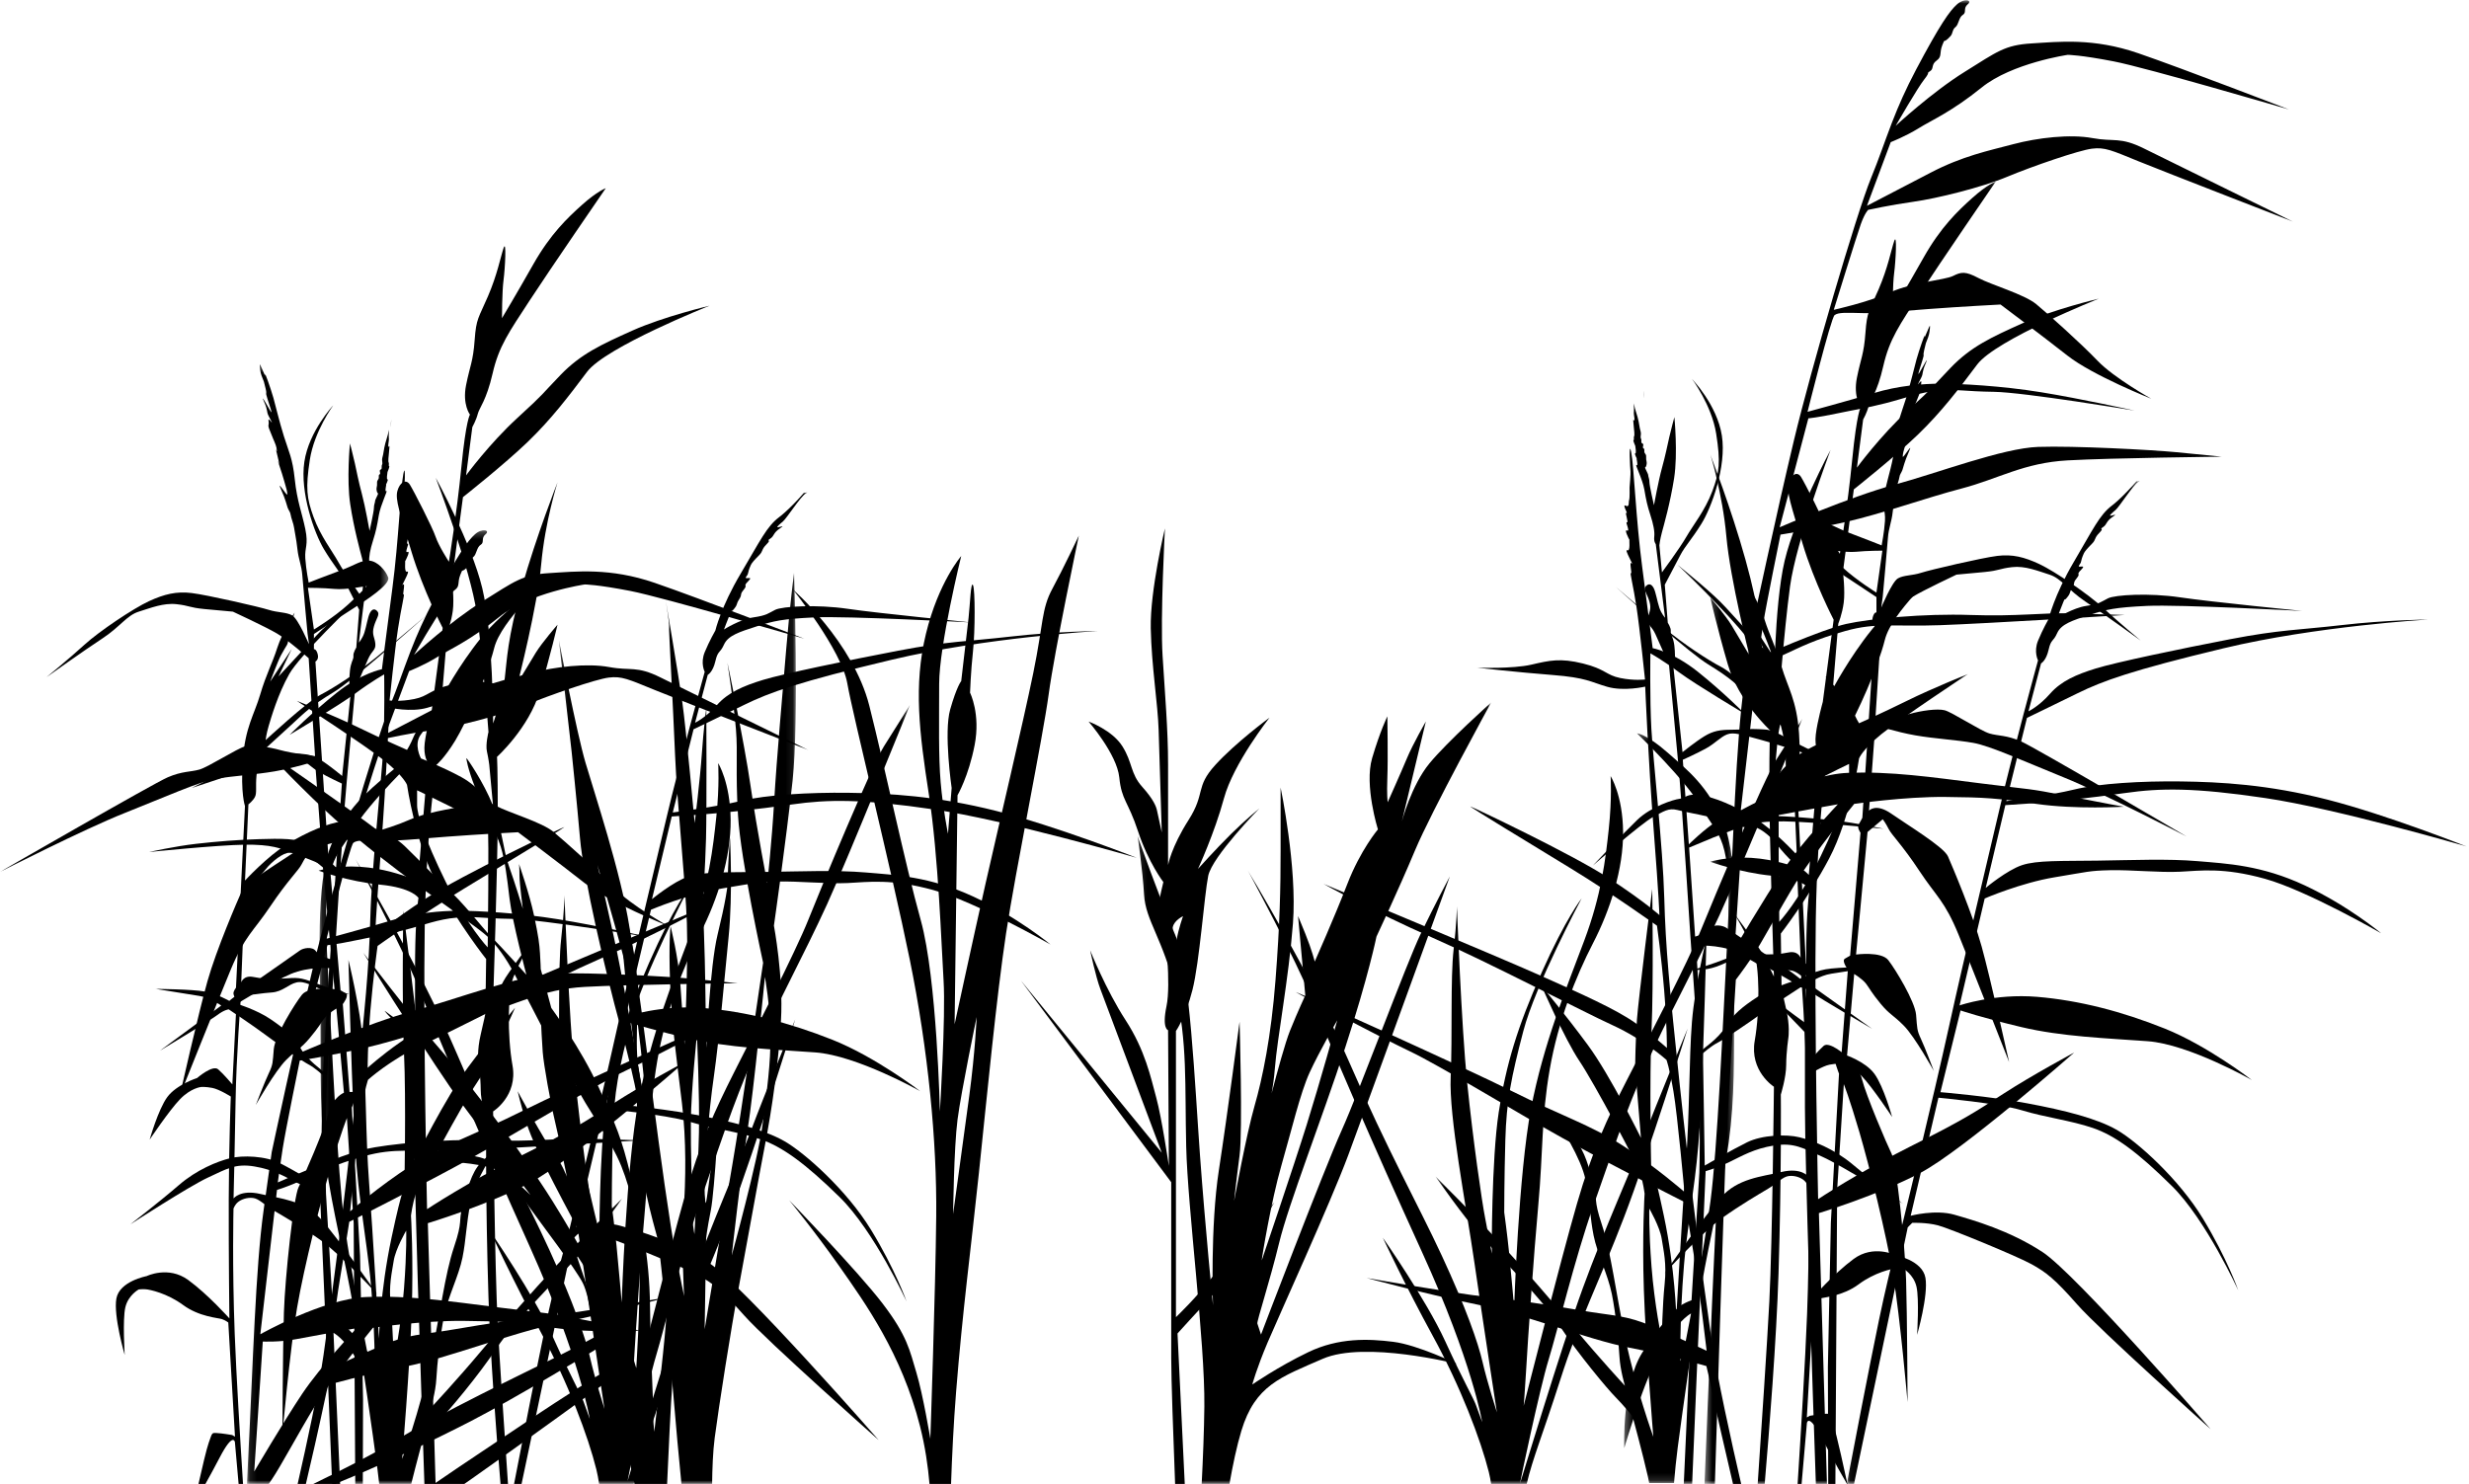 <?xml version="1.0" encoding="UTF-8"?>
<svg width="341px" height="205px" viewBox="0 0 341 205" version="1.1" xmlns="http://www.w3.org/2000/svg" xmlns:xlink="http://www.w3.org/1999/xlink">
    <!-- Generator: Sketch 53 (72520) - https://sketchapp.com -->
    <title>Reeds 2</title>
    <desc>Created with Sketch.</desc>
    <defs>
        <polygon id="path-1" points="0.067 0.402 85.681 0.402 85.681 139 0.067 139"></polygon>
        <polygon id="path-3" points="0.311 0.326 38.841 0.326 38.841 153 0.311 153"></polygon>
        <polygon id="path-5" points="0.211 0.067 53.897 0.067 53.897 180 0.211 180"></polygon>
        <polygon id="path-7" points="0.209 0.123 35.8 0.123 35.8 143 0.209 143"></polygon>
        <polygon id="path-9" points="0.195 0.113 32.921 0.113 32.921 126 0.195 126"></polygon>
        <polygon id="path-11" points="0.418 0.031 81.707 0.031 81.707 205 0.418 205"></polygon>
        <polygon id="path-13" points="0.34 0.271 76.942 0.271 76.942 106 0.34 106"></polygon>
        <polygon id="path-15" points="0.27 0.3 41.643 0.3 41.643 103.871 0.27 103.871"></polygon>
        <polygon id="path-17" points="0 0.326 53.638 0.326 53.638 155 0 155"></polygon>
        <polygon id="path-19" points="0.109 0.254 77.644 0.254 77.644 132 0.109 132"></polygon>
        <polygon id="path-21" points="0.083 0.366 76.684 0.366 76.684 108 0.083 108"></polygon>
        <polygon id="path-23" points="0.131 0.292 41.922 0.292 41.922 101 0.131 101"></polygon>
        <polygon id="path-25" points="0.109 0.033 48.955 0.033 48.955 108 0.109 108"></polygon>
    </defs>
    <g id="Symbols" stroke="none" stroke-width="1" fill="none" fill-rule="evenodd">
        <g id="Footer" transform="translate(-149, -128)">
            <g id="Footer-Infos">
                <g id="Scene">
                    <g id="Reeds-2" transform="translate(149, 128)">
                        <path d="M242.312,112.994 C239.534,111.273 236.72,110.116 234.815,109.846 C232.91,109.577 232.833,110.252 231.978,110.351 C231.122,110.449 228.035,111.429 226.116,113.276 C224.197,115.123 220,119.568 220,119.568 C220,119.568 226.775,113.676 228.282,112.881 C229.789,112.086 230.427,111.578 231.683,111.901 C232.939,112.224 234.475,112.471 235.969,112.828 C237.461,113.185 237.98,113.463 239.431,113.931 C240.881,114.399 241.185,114.266 242.019,114.223 C242.852,114.18 244.441,115.412 245.316,116.544 C246.191,117.676 247.078,118.618 247.5,118.984 C247.92,119.351 248.18,119.651 248.18,119.651 L248.685,132.33 C248.685,132.33 248.376,131.304 247.012,131.578 C245.648,131.853 244.683,131.906 242.844,131.792 C241.004,131.678 240.603,131.578 238.447,132.427 C236.292,133.277 233.81,133.992 233.81,133.992 C233.81,133.992 235.392,134.128 237.071,133.533 C238.75,132.937 239.909,132.064 241.057,132.343 C242.204,132.621 242.939,133.632 244.465,133.745 C245.99,133.858 246.481,133.995 247.236,134.049 C247.99,134.102 248.761,134.804 248.761,134.804 C248.761,134.804 249.365,142.703 249.463,148.851 C249.561,154.998 249.743,162.532 249.743,162.532 C249.743,162.532 248.804,161.245 246.031,161.905 C243.258,162.564 240.031,162.78 237.678,165.413 C235.324,168.044 229.908,175.91 229.908,175.91 C229.908,175.91 235.104,170.204 237.802,168.293 C240.501,166.381 242.777,165.067 244.176,164.228 C245.573,163.388 246.213,162.559 247.069,162.461 C247.924,162.363 248.736,162.696 249.158,163.062 C249.579,163.427 249.751,163.95 249.751,163.95 C249.751,163.95 249.943,171.935 249.582,181.495 C249.331,188.079 248.665,198.895 248.273,205 L248.823,205 L249.556,196.592 C249.556,196.592 249.775,195.074 251.663,198.745 C253.302,201.93 254.745,204.402 255.097,205 L255.151,205 C254.938,204.01 253.635,197.976 253.172,196.664 C252.665,195.235 252.773,195.28 252.069,195.311 C251.366,195.344 249.936,195.589 249.936,195.589 L249.546,195.816 L250.472,179.867 C250.472,179.867 250.84,179.569 251.349,179.393 C251.859,179.216 254.489,179.077 256.711,177.419 C258.934,175.762 261.327,175.267 261.847,175.224 C262.367,175.181 262.843,175.248 262.843,175.248 C262.843,175.248 264.292,176.037 264.69,177.743 C265.088,179.45 264.777,184.401 264.777,184.401 C264.777,184.401 266.355,178.942 265.926,176.516 C265.498,174.09 261.753,173.385 261.753,173.385 C261.753,173.385 258.756,171.896 256.014,173.919 C253.271,175.94 250.321,179.29 250.321,179.29 C250.321,179.29 250.428,170.463 250.409,162.676 C250.388,154.89 250.123,148.287 250.123,148.287 C250.123,148.287 251.717,147.272 252.67,147.084 C253.623,146.898 254.23,146.954 254.23,146.954 C254.23,146.954 255.626,147.079 257.138,148.665 C258.652,150.252 261.33,154.31 261.33,154.31 C261.33,154.31 260.157,150.099 258.893,148.358 C257.628,146.617 254.783,145.703 254.783,145.703 C254.783,145.703 252.637,143.811 251.87,144.482 C251.103,145.154 249.91,146.593 249.91,146.593 L249.323,134.971 C249.323,134.971 249.758,134.186 249.758,133.864 C249.759,133.544 249.409,133.077 249.409,133.077 L248.167,107.687 C248.167,107.687 248.787,105.95 248.47,101.319 C248.153,96.689 246.891,94.947 246.061,92.099 C245.232,89.251 244.379,87.743 243.712,85.604 C243.044,83.465 241.078,80.149 241.339,80.77 C241.596,81.391 241.51,81.934 241.692,82.588 C241.874,83.241 241.68,83.097 241.874,83.562 C242.069,84.028 241.885,83.374 242.069,84.028 C242.252,84.682 242.187,84.848 242.37,85.181 C242.553,85.513 242.758,85.79 243.19,86.611 C243.622,87.432 244.688,90.313 244.688,90.313 L241.709,85.744 L243.532,89.58 C243.532,89.58 240.582,86.374 238.344,83.911 C236.597,81.987 233.013,79.116 231.651,78 C233.664,79.863 240.662,86.762 242.038,89.223 C243.624,92.061 244.572,95.408 244.895,96.506 C245.218,97.603 245.314,98.478 245.314,98.478 C245.314,98.478 239.574,93.095 237.746,92.151 C235.918,91.206 232.523,88.974 229.917,86.809 C228.053,85.261 224.791,82.484 223.168,81.084 C225.845,83.479 233.308,90.181 235.939,91.793 C239.129,93.748 239.82,94.547 241.94,96.511 C244.059,98.476 245.949,100.218 245.949,100.218 C245.949,100.218 246.423,101.891 246.572,103.431 C246.721,104.971 246.503,105.846 246.784,106.411 C247.064,106.976 247.691,107.459 247.691,107.459 L248.162,118.1 C248.162,118.1 245.091,114.716 242.312,112.994" id="Fill-1" fill="#000000"></path>
                        <path d="M256.344,76.226 C257.881,76.071 259.979,76.071 259.979,76.071 L259.16,81.867 C259.16,81.867 256.395,80.16 254.501,78.4 C252.607,76.64 251.942,75.812 251.942,75.812 C251.942,75.812 254.808,76.381 256.344,76.226 M253.529,78.762 C254.808,79.59 259.16,82.488 259.16,82.488 L259.16,84.61 C259.16,84.61 258.852,84.507 258.647,85.283 C258.443,86.06 258.954,86.318 258.954,86.318 L257.214,112.973 C257.214,112.973 256.959,113.49 256.702,113.904 C256.446,114.318 256.959,115.043 256.959,115.043 L255.525,132.019 C255.525,132.019 255.32,132.123 254.808,132.432 C254.297,132.743 255.218,133.934 255.218,133.934 L254.297,146.149 L253.529,146.149 C253.12,146.149 253.99,148.322 253.99,148.322 L252.863,168.921 L252.454,188.846 L252.5,205 L253.49,205 L253.734,164.366 L254.655,149.772 C254.655,149.772 255.423,151.685 256.805,156.395 C258.187,161.105 260.491,170.369 261.463,176.167 C262.435,181.963 263.458,193.712 263.458,193.712 C263.458,193.712 263.407,181.704 263.254,176.788 C263.1,171.871 261.923,160.743 261.258,159.398 C260.592,158.052 257.726,151.324 257.164,149.097 C256.6,146.873 255.064,146.252 255.064,146.252 L256.088,134.555 C256.088,134.555 257.214,135.227 257.726,135.9 C258.238,136.573 258.443,137.09 259.722,138.644 C261.002,140.196 261.411,140.145 262.947,141.697 C264.482,143.249 267.093,147.959 267.093,147.959 C267.093,147.959 265.864,144.699 265.302,143.509 C264.738,142.318 264.79,142.058 264.637,140.196 C264.482,138.333 261.77,133.883 260.797,132.639 C259.825,131.397 256.344,131.864 256.344,131.864 L257.931,114.939 L260.03,113.179 C260.03,113.179 260.438,113.697 260.849,114.525 C261.258,115.353 262.743,116.751 265.097,120.322 C267.452,123.892 268.577,124.41 270.523,129.172 C272.468,133.934 277.483,146.718 277.483,146.718 C277.483,146.718 274.924,135.227 273.696,130.777 C272.468,126.326 269.601,119.597 269.037,118.304 C268.476,117.009 263.356,113.904 261.207,112.403 C259.057,110.902 258.135,111.989 258.135,111.989 L259.005,100.189 C259.005,100.189 261.872,101.121 264.534,101.586 C267.195,102.052 270.164,102.207 272.519,102.622 C274.873,103.035 279.376,105.106 285.008,107.383 C290.638,109.66 302,115.56 302,115.56 C302,115.56 281.118,103.294 279.122,102.414 C277.125,101.534 275.998,101.69 274.77,101.328 C273.542,100.965 269.6,98.377 268.577,98.119 C267.553,97.86 265.352,98.17 263.715,98.636 C262.077,99.102 259.005,99.464 259.005,99.464 L259.876,85.852 C259.876,85.852 262.64,83.368 264.175,82.437 C265.71,81.505 270.215,79.383 270.215,79.383 C270.215,79.383 272.007,79.228 274.104,79.021 C276.204,78.814 276.102,78.555 277.893,78.348 C279.684,78.14 281.425,78.865 283.062,79.383 C284.7,79.9 285.621,81.505 288.028,83.109 C290.433,84.714 295.654,88.492 295.654,88.492 C295.654,88.492 292.481,85.852 290.484,83.989 C288.487,82.126 283.78,78.917 281.68,77.934 C279.583,76.95 277.944,76.537 275.846,76.795 C273.746,77.054 266.632,78.71 265.352,79.124 C264.073,79.538 262.947,79.435 262.128,79.9 C261.309,80.366 259.825,83.937 259.825,83.937 L260.03,82.437 C260.03,82.437 260.644,75.708 260.746,74.311 C260.848,72.913 261.258,72.137 261.411,70.688 C261.565,69.239 261.82,68.152 261.872,67.686 C261.923,67.22 262.281,66.34 262.332,65.926 C262.384,65.512 262.589,65.357 262.743,64.943 C262.895,64.529 262.998,63.856 263.663,62.355 C264.329,60.855 262.793,63.442 262.793,63.08 C262.793,62.718 262.895,62.303 263.202,61.269 C263.509,60.233 263.458,60.337 263.92,58.939 C264.238,57.97 264.017,58.545 263.884,58.919 C263.926,58.697 263.979,58.3 264.226,57.335 C264.585,55.937 264.226,57.335 264.226,57.076 C264.226,56.817 264.226,56.507 264.585,55.679 C264.944,54.851 264.585,55.679 264.738,55.316 C264.892,54.954 264.994,54.695 265.25,54.023 C265.506,53.35 265.25,53.505 265.352,52.884 C265.455,52.263 264.841,53.246 264.892,53.091 C264.944,52.936 265.044,52.781 265.352,52.159 C265.659,51.538 265.403,51.487 265.966,50.193 C266.53,48.899 265.455,50.865 265.097,51.487 C264.738,52.107 265.148,50.917 265.506,49.779 C265.864,48.64 265.506,49.416 265.762,48.329 C266.017,47.243 265.966,47.45 266.171,46.932 C266.375,46.415 266.479,46.104 266.546,45.328 C266.569,45.058 266.556,45.038 266.535,45.097 C266.658,44.462 265.661,47.182 265.813,46.466 C265.966,45.742 265.044,48.381 264.687,49.675 C264.329,50.969 263.92,52.832 263.254,55.006 C262.589,57.179 262.077,58.008 261.77,61.01 C261.462,64.012 260.797,65.616 260.337,67.893 C259.876,70.17 260.438,70.429 260.337,71.982 C260.234,73.535 259.876,75.346 259.876,75.346 C259.876,75.346 257.418,74.363 255.473,73.638 C253.529,72.913 252.71,72.189 251.585,72.292 C250.458,72.396 249.383,73.638 249.025,74.621 C248.667,75.605 252.249,77.934 253.529,78.762" id="Fill-3" fill="#000000"></path>
                        <g id="Group-7" transform="translate(255, 66)">
                            <mask id="mask-2" fill="white">
                                <use xlink:href="#path-1"></use>
                            </mask>
                            <g id="Clip-6"></g>
                            <path d="M48.505,52.963 C44.406,52.614 39.611,52.824 34.678,52.893 C29.745,52.963 26.339,52.824 24.255,53.52 C22.171,54.217 19.252,56.656 19.252,56.656 L21.961,45.227 C21.961,45.227 23.907,45.088 26.062,44.949 C28.215,44.809 33.635,44.252 38.5,43.555 C43.364,42.858 48.019,42.789 57.886,44.252 C67.753,45.716 85.681,50.943 85.681,50.943 C85.681,50.943 74.633,46.552 66.433,44.461 C58.234,42.371 51.632,42.022 46.213,41.952 C40.793,41.883 34.886,42.231 31.482,43.068 C28.077,43.904 22.101,44.67 22.101,44.67 L24.95,33.172 C24.95,33.172 28.563,31.43 31.968,29.758 C35.373,28.086 39.333,26.621 52.119,23.556 C64.904,20.49 80.33,19.584 80.33,19.584 C80.33,19.584 74.493,19.653 68.448,20.35 C62.403,21.047 59.902,20.977 53.022,22.302 C46.143,23.625 37.179,25.506 34.469,26.343 C31.76,27.18 29.675,28.086 28.147,29.827 C26.617,31.57 25.158,32.266 25.158,32.266 L26.895,25.646 C26.895,25.646 27.59,25.298 27.938,23.765 C28.285,22.232 28.563,22.719 29.119,21.465 C29.675,20.211 31.205,19.723 33.567,18.957 C35.929,18.19 37.11,17.911 41.557,17.702 C46.004,17.493 62.958,18.399 62.958,18.399 C62.958,18.399 50.312,17.145 46.074,16.518 C41.834,15.89 37.11,16.169 36.137,16.657 C35.164,17.145 35.026,17.424 33.149,17.702 C31.273,17.981 29.119,19.374 29.119,19.374 C29.119,19.374 29.606,18.051 29.953,17.214 C30.301,16.378 29.953,17.214 30.509,16.518 C31.065,15.821 30.718,15.96 31.205,15.193 C31.691,14.427 31.205,14.636 31.83,13.87 C32.455,13.103 31.62,13.521 32.455,12.685 C33.288,11.849 31.76,12.615 32.177,12.058 C32.594,11.5 32.246,11.709 32.802,10.455 C32.922,10.185 33.288,9.758 33.914,9.131 C34.539,8.504 34.192,8.364 34.956,7.598 C35.72,6.832 34.817,7.249 35.442,6.832 C36.067,6.413 35.79,6.065 36.832,5.368 C37.874,4.671 35.79,5.716 36.624,4.95 C37.458,4.183 36.624,4.95 37.179,4.462 C37.736,3.974 39.587,1.038 40.319,0.559 C40.979,0.129 39.939,0.752 40.128,0.425 C39.97,0.61 39.725,0.889 39.419,1.224 C39.033,1.645 38.559,2.146 38.064,2.626 C37.696,2.985 37.317,3.332 36.955,3.627 C36.867,3.7 36.779,3.769 36.692,3.835 C34.956,5.158 34.122,7.04 31.413,11.64 C28.701,16.239 27.938,19.514 27.938,19.514 C27.938,19.514 27.103,20.977 26.478,22.51 C25.853,24.044 26.478,25.228 26.478,25.228 C26.478,25.228 22.866,38.399 21.268,45.298 C19.669,52.197 16.333,65.994 14.18,75.819 C12.026,85.645 7.787,102.927 7.787,102.927 C7.787,102.927 6.189,108.293 4.521,116.307 C3.151,122.888 0.847,134.909 0.067,139 L1.065,139 L8.482,103.554 L9.108,102.927 C9.108,102.927 11.053,102.858 12.651,103.276 C14.25,103.693 23.56,107.526 25.575,108.641 C27.59,109.756 28.772,110.662 31.898,114.216 C35.026,117.77 50.312,131.429 50.312,131.429 C50.312,131.429 31.691,109.966 27.103,106.969 C22.518,103.972 17.585,102.579 14.944,101.813 C12.304,101.046 8.891,101.952 8.891,101.952 L12.72,85.645 C12.72,85.645 21.059,86.412 24.255,87.387 C27.451,88.363 30.996,88.781 34.053,89.826 C37.11,90.872 40.236,93.171 44.963,97.84 C49.687,102.509 54.133,112.265 54.133,112.265 C54.133,112.265 52.605,107.874 49.27,102.37 C45.935,96.865 40.167,91.707 37.388,90.105 C34.608,88.502 30.161,87.387 24.95,86.412 C19.738,85.436 12.999,84.879 12.999,84.879 L15.778,73.59 C15.778,73.59 18.627,74.566 24.186,75.89 C29.745,77.212 35.929,77.422 41.626,77.84 C47.325,78.259 56.011,83.206 56.011,83.206 C56.011,83.206 49.895,78.468 43.99,76.098 C38.083,73.729 32.177,72.196 26.339,71.708 C20.503,71.22 15.639,72.893 15.639,72.893 L19.113,58.12 C19.113,58.12 24.116,55.959 28.772,55.193 C33.428,54.426 33.496,54.287 36.415,54.217 C39.333,54.147 43.225,54.566 46.074,54.426 C48.922,54.287 52.049,53.798 57.816,55.402 C63.583,57.004 73.868,62.928 73.868,62.928 C73.868,62.928 69.282,59.095 63.306,56.308 C57.331,53.52 52.605,53.312 48.505,52.963" id="Fill-5" fill="#000000" mask="url(#mask-2)"></path>
                        </g>
                        <path d="M226.987,54.49 C226.995,54.663 227.011,54.832 227.031,55 C227.029,54.898 227.027,54.834 227.027,54.834 C227.027,54.834 226.929,53.213 226.987,54.49" id="Fill-8" fill="#000000"></path>
                        <g id="Group-12" transform="translate(224, 52)">
                            <mask id="mask-4" fill="white">
                                <use xlink:href="#path-3"></use>
                            </mask>
                            <g id="Clip-11"></g>
                            <path d="M10.243,78.649 C10.243,78.649 13.149,78.405 15.763,79.463 C18.378,80.521 23.484,83.615 23.484,83.615 C23.484,83.615 20.703,84.43 18.71,85.732 C16.718,87.035 15.389,88.093 14.352,89.804 C13.314,91.513 11.198,92.897 11.115,93.019 L10.243,78.649 Z M9.621,127.621 C9.621,127.621 8.957,127.866 8.376,128.191 C7.794,128.517 5.636,130.389 2.813,134.867 C-0.01,139.346 0.324,148.057 0.324,148.057 C0.324,148.057 1.32,144.719 2.398,141.625 C3.477,138.531 4.39,136.332 6.217,133.239 C8.043,130.145 9.621,129.412 9.621,129.412 L8.552,153 L9.706,153 C9.966,146.795 10.735,128.388 10.908,124.812 C11.115,120.497 11.571,109.79 11.571,109.79 C11.571,109.79 13.065,109.383 14.85,108.529 C16.635,107.674 18.212,106.697 20.994,106.25 C23.774,105.801 25.02,106.616 27.676,107.797 C30.332,108.976 38.841,114.31 38.841,114.31 C38.841,114.31 34.442,111.013 31.868,108.854 C29.295,106.697 26.347,105.557 24.52,105.109 C22.695,104.662 19.375,104.783 17.299,105.801 C15.224,106.82 11.446,109.017 11.446,109.017 C11.446,109.017 11.405,106.412 11.363,103.522 C11.322,100.631 11.198,93.508 11.198,93.508 C11.198,93.508 12.277,92.53 13.231,92.042 C14.186,91.553 17.382,89.396 19.291,88.012 C21.201,86.628 24.687,84.389 24.687,84.389 C24.687,84.389 25.309,84.43 26.306,85.162 C27.302,85.894 34.566,90.128 34.566,90.128 L25.766,83.86 C25.766,83.86 27.302,82.761 28.921,82.516 C30.54,82.272 35.188,81.539 35.188,81.539 C35.188,81.539 29.916,81.58 28.132,81.906 C26.347,82.231 24.604,83.208 24.604,83.208 C24.604,83.208 24.189,82.842 22.986,81.988 C21.782,81.132 14.974,76.572 14.477,76.206 C13.979,75.84 12.65,75.596 12.152,76.287 C11.654,76.98 10.118,77.387 10.118,77.387 L9.288,65.093 L12.609,63.709 L14.934,62.813 C17.258,61.918 18.586,61.429 22.404,61.47 C26.223,61.51 36.144,62.488 36.144,62.488 C36.144,62.488 32.365,61.673 29.377,61.348 C26.388,61.022 23.359,60.778 20.328,60.697 C17.299,60.615 14.684,60.533 13.107,61.47 C11.53,62.406 9.247,64.645 9.247,64.645 L8.416,52.962 C8.416,52.962 10.409,52.067 11.654,51.374 C12.9,50.682 13.605,49.827 14.518,49.461 C15.432,49.095 16.552,49.502 19.001,50.153 C21.45,50.805 29.876,53.532 30,53.572 C30.125,53.614 24.77,51.049 22.612,49.868 C20.454,48.688 20.204,48.81 18.917,48.728 C17.631,48.647 16.635,48.81 15.099,48.81 C13.564,48.81 12.609,48.973 11.405,49.705 C10.202,50.438 8.376,51.904 8.376,51.904 L7.125,40.22 C7.125,40.22 7.338,39.488 7.338,38.999 C7.338,38.51 7.338,37.33 7.125,36.516 C6.912,35.702 6.715,35.621 6.756,35.172 C6.798,34.725 6.342,34.033 6.342,34.033 L5.927,28.781 C5.927,28.781 7.42,25.932 8.085,24.67 C8.749,23.407 9.621,22.553 10.99,20.355 C12.359,18.157 14.477,12.457 13.812,8.183 C13.149,3.909 9.662,0.326 9.662,0.326 C9.662,0.326 12.401,3.949 13.023,7.898 C13.646,11.847 13.481,13.23 12.485,15.876 C11.488,18.523 9.828,20.558 8.914,22.146 C8.002,23.734 5.534,27.071 5.534,27.071 L5.179,23.326 C5.179,23.326 5.262,22.553 5.534,21.535 C5.807,20.517 6.674,17.505 7.213,14.086 C7.752,10.666 7.254,5.618 7.254,5.618 C7.254,5.618 6.798,7.287 6.549,8.387 C6.3,9.486 6.01,10.951 5.534,12.661 C5.06,14.371 4.432,17.79 4.432,17.79 C4.432,17.79 3.809,15.103 3.809,14.615 C3.809,14.126 3.644,13.882 3.644,13.678 C3.644,13.475 3.435,13.19 3.27,12.783 C3.104,12.376 3.27,12.783 3.395,12.254 C3.519,11.725 3.311,11.684 3.353,11.154 C3.395,10.626 3.062,10.748 3.104,10.259 C3.145,9.77 2.813,10.096 2.937,9.608 C3.062,9.12 2.646,9.404 2.689,8.956 C2.73,8.508 2.522,8.63 2.606,8.183 C2.689,7.735 2.564,7.613 2.481,7.165 C2.398,6.718 2.481,7.165 2.315,6.229 C2.172,5.419 1.793,4.61 1.655,3.72 C1.665,4.059 1.684,4.91 1.65,5.008 C1.609,5.13 1.9,6.432 1.65,6.026 C1.402,5.618 1.858,7.979 1.693,8.264 C1.59,8.441 1.734,8.834 1.609,8.793 C1.508,8.761 1.789,9.503 1.856,9.612 C1.895,9.88 2.011,10.626 1.858,10.626 C1.65,10.626 2.191,11.562 2.066,11.358 C1.941,11.154 2.315,12.457 2.025,12.254 C1.734,12.05 2.855,14.167 3.104,15.633 C3.353,17.098 3.519,17.871 3.933,19.134 C4.349,20.395 4.556,21.454 4.473,22.146 C4.39,22.838 4.681,23.164 4.681,23.164 L5.967,33.341 C5.967,33.341 5.469,32.811 5.179,31.956 C4.888,31.102 4.681,29.758 4.39,29.229 C4.1,28.7 3.726,28.537 3.311,28.985 C2.896,29.433 3.477,29.962 3.809,31.102 C4.141,32.241 3.685,32.608 3.602,33.503 C3.519,34.399 4.1,34.44 4.64,35.621 C5.179,36.801 6.508,39.813 6.508,39.813 C6.508,39.813 7.296,48.24 7.711,52.636 C8.463,60.601 9.204,74.294 10.118,86.75 C11.032,99.207 10.699,110.035 10.699,110.035 L9.621,127.621 Z" id="Fill-10" fill="#000000" mask="url(#mask-4)"></path>
                        </g>
                        <g id="Group-15" transform="translate(236, 25)">
                            <mask id="mask-6" fill="white">
                                <use xlink:href="#path-5"></use>
                            </mask>
                            <g id="Clip-14"></g>
                            <path d="M13.928,97.795 C13.928,97.795 13.605,99.723 13.498,104.01 C13.392,108.297 13.498,116.442 13.498,116.442 C13.498,116.442 10.391,114.191 9.426,113.44 C8.462,112.689 13.284,117.619 13.284,117.619 L13.284,128.014 C13.284,135.414 14.339,166.814 14.793,180 L16.325,180 L15.213,142.587 C15.213,142.587 23.358,140.123 29.251,137.016 C35.144,133.908 50.469,120.407 50.469,120.407 C50.469,120.407 44.682,123.514 40.716,126.084 C36.752,128.657 35.144,129.729 27.858,133.373 C20.57,137.016 15.106,140.659 15.106,140.659 C15.106,140.659 14.57,115.798 14.785,101.975 C14.999,88.151 16.393,79.471 16.393,79.471 C16.393,79.471 17.463,78.614 18.964,76.149 C20.464,73.685 23.358,67.255 24.321,63.397 C25.285,59.539 31.715,53.86 31.715,53.86 C31.715,53.86 25.608,58.146 22.5,62.005 C19.392,65.862 17.142,70.149 17.142,70.149 L17.892,61.147 C17.892,61.147 18.428,59.861 18.642,58.254 C18.856,56.646 18.535,53.967 18.535,53.967 L20.036,42.608 C20.036,42.608 25.714,38.108 28.93,35 C32.145,31.892 34.502,28.785 37.073,25.356 C39.645,21.927 53.897,16.247 53.897,16.247 C53.897,16.247 47.576,17.747 43.289,19.677 C39.002,21.605 36.216,22.891 33.43,25.784 C30.644,28.678 31.394,28.142 27.536,31.678 C23.679,35.214 20.464,39.608 20.464,39.608 L21.322,32.964 C21.322,32.964 21.857,32 22.071,31.142 C22.286,30.285 23.249,29.321 24.107,25.57 C24.965,21.819 26.357,19.891 29.144,15.604 C31.93,11.318 39.645,0.067 39.645,0.067 C39.645,0.067 38.466,0.495 36.432,2.317 C34.395,4.138 32.037,6.389 29.68,10.568 C27.322,14.747 25.393,17.962 25.393,17.962 C25.393,17.962 25.393,14.318 25.608,12.711 C25.822,11.104 26.037,7.032 25.608,8.317 C25.179,9.604 24.75,11.961 23.464,14.961 C22.179,17.962 21.857,17.962 21.643,20.962 C21.428,23.963 20.999,24.498 20.464,27.178 C19.929,29.857 20.999,31.25 20.999,31.25 C20.999,31.25 20.464,31.892 19.821,38.429 C19.177,44.966 18.107,51.503 18.107,51.503 C18.107,51.503 16.714,49.359 16.284,48.074 C15.855,46.788 13.284,41.751 12.749,40.894 C12.212,40.036 11.355,40.572 11.034,41.751 C10.713,42.93 11.355,44.752 12.963,50.11 C14.57,55.467 17.25,60.611 17.25,60.611 L15.75,71.97 C15.75,71.97 14.999,74.649 14.785,76.471 C14.57,78.293 15.213,79.15 15.213,79.15 L13.82,95.866 C13.82,95.866 13.177,95.116 12.427,94.902 C11.676,94.687 9.213,93.723 5.891,93.509 C2.569,93.295 0.211,94.045 0.211,94.045 C0.211,94.045 4.283,95.545 8.676,95.974 C13.069,96.402 13.928,97.795 13.928,97.795" id="Fill-13" fill="#000000" mask="url(#mask-6)"></path>
                        </g>
                        <g id="Group-18" transform="translate(236, 62)">
                            <mask id="mask-8" fill="white">
                                <use xlink:href="#path-7"></use>
                            </mask>
                            <g id="Clip-17"></g>
                            <path d="M9.742,48.716 C9.954,48.068 19.382,43.533 19.382,43.533 L19.382,45.584 C19.382,46.88 18.428,50.12 15.462,56.275 C12.496,62.43 9.742,65.346 9.742,65.346 C9.742,65.346 9.531,49.364 9.742,48.716 M0.209,20.532 C0.209,20.532 1.162,24.744 2.645,29.819 C4.129,34.894 8.472,38.89 8.472,38.89 C8.472,38.89 8.366,40.293 8.366,46.88 C8.366,53.468 9.001,72.905 9.001,72.905 C9.001,72.905 8.154,71.176 7.624,70.097 C7.094,69.017 3.493,64.157 3.493,64.157 C3.493,64.157 5.505,67.505 6.246,69.527 C6.988,71.549 7.094,77.548 6.353,81.759 C5.611,85.971 9.001,88.13 9.001,88.13 C9.001,88.13 8.789,109.62 8.366,117.825 C8.079,123.376 7.26,135.64 6.759,143 L7.727,143 C8.354,135.677 9.353,123.066 9.637,113.939 C10.06,100.332 9.954,89.21 9.954,89.21 C9.954,89.21 10.696,86.834 10.696,85.107 C10.696,83.379 11.013,81.219 11.013,81.219 C11.013,81.219 11.225,79.707 10.696,77.44 C10.166,75.173 10.06,74.524 10.06,74.524 L9.954,66.966 C9.954,66.966 13.662,62.214 16.628,56.599 C19.593,50.984 20.759,42.777 20.759,42.777 C20.759,42.777 21.182,41.589 23.831,39.429 C26.48,37.27 35.8,31.115 35.8,31.115 C35.8,31.115 30.928,33.058 27.433,34.786 C23.937,36.514 20.759,37.918 20.759,37.918 C20.759,37.918 20.336,37.27 19.805,35.974 C19.276,34.678 16.098,31.439 16.098,31.439 C16.098,31.439 17.793,34.354 18.853,35.758 C19.912,37.162 18.853,39.105 18.853,39.105 C18.853,39.105 15.886,40.293 13.344,41.697 C10.801,43.1 9.001,45.801 9.001,45.801 L9.531,39.969 C9.531,39.969 9.637,39.105 9.848,38.133 C10.06,37.162 9.637,35.434 9.637,35.434 C9.637,35.434 10.378,25.283 11.225,19.02 C12.073,12.757 16.839,0.123 16.839,0.123 C16.839,0.123 11.968,9.194 10.484,15.457 C9.001,21.72 9.001,34.246 9.001,34.246 C9.001,34.246 7.73,30.575 7.412,27.983 C7.094,25.392 7.094,22.584 5.081,15.349 C3.069,8.114 0.209,0.771 0.209,0.771 C0.209,0.771 1.903,6.17 2.433,12.109 C2.963,18.048 5.611,28.523 5.611,28.523 C5.611,28.523 4.022,25.823 3.175,24.42 C2.327,23.016 0.209,20.532 0.209,20.532" id="Fill-16" fill="#000000" mask="url(#mask-8)"></path>
                        </g>
                        <path d="M161.978,128.07 C162.196,127.106 163.391,126.569 163.391,126.569 C163.391,126.569 162.739,128.392 162.522,129.784 C162.304,131.177 161.978,132.141 161.978,132.141 C161.978,132.141 161.761,129.034 161.978,128.07 L161.978,128.07 Z M161.761,163.319 L161.761,180.889 L161.761,187.639 C161.761,190.488 162.038,198.303 162.297,205 L163.629,205 L162.63,184.211 C162.63,184.211 165.348,181.21 167.739,178.639 C170.13,176.069 176,166.105 176,166.105 C176,166.105 170.022,173.068 167.63,176.174 C165.239,179.283 162.413,181.961 162.413,181.961 L162.413,142.427 C162.413,142.427 163.718,140.604 164.695,136.748 C165.674,132.891 166.326,123.676 166.87,120.998 C167.413,118.321 173.935,111.677 173.935,111.677 C173.935,111.677 172.087,113.177 170.022,115.213 C167.957,117.249 165.457,120.034 165.457,120.034 C165.457,120.034 167.739,115.106 169.044,110.285 C170.348,105.463 175.335,99.143 175.335,99.143 C175.335,99.143 170.674,102.571 167.848,105.678 C165.022,108.785 166.543,109.535 164.153,113.285 C161.761,117.035 161.326,119.499 161.326,119.499 L161.326,105.57 C161.326,100.856 160.892,95.821 160.565,90.571 C160.239,85.321 160.892,73 160.892,73 C160.892,73 158.826,81.571 158.935,86.821 C159.044,92.071 159.913,97.214 160.022,100.856 C160.13,104.499 160.456,114.999 160.456,114.999 C160.456,114.999 159.913,112.535 159.804,111.999 C159.695,111.463 159.37,110.499 157.739,108.677 C156.109,106.856 156.435,105.356 155.022,103.106 C153.609,100.856 150.348,99.678 150.348,99.678 C150.348,99.678 154.261,104.178 154.587,107.392 C154.913,110.606 155.783,110.606 157.195,114.892 C158.608,119.177 160.674,121.856 160.674,121.856 C160.674,121.856 160.239,123.676 159.804,125.712 C159.37,127.748 160.892,128.713 160.892,128.713 C160.892,128.713 161.761,135.891 161.109,138.998 C160.456,142.105 161.326,142.32 161.326,142.32 L161.435,161.069 C161.435,161.069 160.456,154.426 159.695,151.641 C158.935,148.855 158.173,145.105 155.457,140.927 C152.74,136.748 150.565,131.284 150.565,131.284 C150.565,131.284 151.326,134.926 151.977,136.641 C152.63,138.355 160.456,159.247 160.456,159.247 L141,135.463 L161.761,163.319 Z" id="Fill-19" fill="#000000"></path>
                        <path d="M79.559,149.995 C80.783,152.673 84.372,157.486 85.807,161.086 C87.242,164.685 88.298,169.247 88.341,175.316 C88.383,181.384 87.876,189.001 87.876,189.001 L86.019,182.89 C86.019,182.89 84.076,175.189 83.105,171.549 C82.134,167.907 79.854,157.696 79.01,154.557 C78.165,151.418 77.279,146.229 77.279,146.229 C77.279,146.229 78.334,147.316 79.559,149.995 L79.559,149.995 Z M82.894,184.189 C82.894,184.189 81.628,179.249 80.783,176.822 C79.939,174.395 79.559,173.223 79.559,173.223 L81.5,176.194 L83.105,184.189 L82.894,184.189 Z M79.77,165.313 L78.63,156.398 L80.487,166.234 L79.77,165.313 Z M46.226,113.144 C50.132,116.639 54.713,120.113 57.437,122.122 C60.159,124.13 66.155,128.253 67.357,129.404 C68.561,130.554 69.849,132.27 71.073,134.593 C72.297,136.916 74.746,141.668 74.746,141.668 C74.746,141.668 74.831,143.654 74.957,145.349 C75.084,147.044 76.012,152.234 76.667,154.996 C77.321,157.759 78.292,162.55 78.292,162.55 C78.292,162.55 77.533,160.563 76.393,159.139 C75.253,157.717 71.495,150.748 71.495,150.748 C71.495,150.748 71.875,152.464 72.656,154.955 C73.437,157.445 74.873,160.332 76.478,163.45 C78.081,166.569 80.636,171.318 80.636,171.318 L80.91,173.537 C80.91,173.537 80.488,172.992 79.771,171.737 C79.052,170.481 76.984,166.84 74.598,163.283 C72.213,159.726 71.158,158.239 68.498,154.682 C65.838,151.125 62.945,147.421 59.99,144.031 C57.035,140.641 50.174,131.622 50.174,131.622 C50.174,131.622 54.143,138.004 56.338,141.353 C58.533,144.7 61.615,149.535 64.086,152.883 C66.555,156.231 73.268,165.083 73.268,165.083 C73.268,165.083 70.187,162.132 68.498,160.94 C66.809,159.747 65.436,159.704 64.086,159.537 C62.191,159.303 60.159,160.353 60.159,160.353 C60.159,160.353 66.555,160.605 68.582,161.609 C70.609,162.613 71.368,164.309 73.015,166.632 C74.661,168.954 79.475,175.232 80.488,177.241 C81.501,179.249 82.134,184.711 82.134,184.711 C82.134,184.711 80.361,185.716 76.435,187.662 C72.509,189.607 60.729,195.258 54.269,199.213 C51.475,200.924 47.215,203.089 43.276,205 L46.287,205 C52.711,202.387 59.969,198.939 65.036,196.325 C71.242,193.124 82.515,186.281 82.515,186.281 L83.148,189.671 C83.148,189.671 78.334,192.621 72.572,196.514 C68.613,199.187 64.036,202.183 59.952,205 L64.13,205 C64.502,204.74 64.87,204.483 65.226,204.236 C71.242,200.029 83.591,191.051 83.591,191.051 C83.591,191.051 84.034,191.805 84.161,192.873 C84.288,193.94 85.555,195.698 86.757,201.034 C87.101,202.555 87.389,203.873 87.631,205 L92.136,205 C92.318,200.803 92.613,194.51 92.9,190.34 C93.364,183.602 92.056,176.874 92.139,174.143 C92.223,171.413 92.056,168.075 91.339,163.262 C90.621,158.449 88.637,151.083 88.129,147.191 C87.623,143.298 88.425,138.109 87.792,133.296 C87.158,128.483 85.469,122.289 85.469,122.289 C85.469,122.289 85.85,130.115 86.315,134.468 C86.778,138.819 87.792,145.056 87.749,147.4 C87.708,149.743 88.214,156.565 88.637,161.086 C89.059,165.605 91.253,172.302 91.718,174.604 C92.182,176.905 92.267,178.789 91.951,182.932 C91.634,187.075 90.367,197.789 90.367,197.789 C90.367,197.789 90.156,195.99 90.198,194.734 C90.241,193.479 89.861,187.327 89.776,180.379 C89.692,173.431 88.509,168.242 87.159,162.634 C85.807,157.026 85.111,155.561 82.683,150.204 C80.256,144.846 76.139,139.239 76.139,139.239 L75.274,136.017 L74.682,133.882 C74.682,133.882 74.661,132.919 74.578,131.664 C74.493,130.408 74.388,129.446 73.754,126.453 C73.121,123.46 71.685,119.359 71.685,119.359 C71.685,119.359 71.749,119.883 71.749,120.991 C71.749,122.101 72.213,125.554 72.213,125.554 C72.213,125.554 71.073,121.808 70.271,119.589 C69.469,117.371 69.384,114.525 68.075,111.261 C66.766,107.996 64.487,104.732 64.423,104.732 C64.36,104.732 64.634,106.281 65.563,108.645 C66.493,111.01 68.561,115.027 69.152,116.953 C69.742,118.878 69.996,120.97 70.376,124.152 C70.756,127.332 72.698,134.656 72.698,134.656 C72.698,134.656 69.258,130.805 67.843,129.404 C66.429,128.002 64.212,124.863 61.194,122.184 C58.175,119.505 54.417,116.387 50.891,113.772 C47.366,111.156 37.065,104 37.001,104 C36.938,104 42.321,109.65 46.226,113.144 L46.226,113.144 Z" id="Fill-21" fill="#000000"></path>
                        <g id="Group-25" transform="translate(77, 79)">
                            <mask id="mask-10" fill="white">
                                <use xlink:href="#path-9"></use>
                            </mask>
                            <g id="Clip-24"></g>
                            <path d="M10.808,60.491 C11.615,65.539 12.839,79.712 12.839,79.712 C12.839,79.712 12.601,77.435 12.143,74.275 C11.684,71.112 9.825,60.778 8.695,54.89 C7.565,49.001 5.511,40.507 5.511,40.507 C5.511,40.507 10,55.442 10.808,60.491 M18.417,75.886 C18.458,71.588 19.255,63.973 19.255,63.973 C19.255,63.973 19.636,72.403 19.533,77.464 C19.428,82.525 18.911,91.493 18.911,91.493 C18.911,91.493 18.503,89.561 18.549,86.979 C18.593,84.397 18.377,80.184 18.417,75.886 M26.25,77.086 C27.086,71.88 28.646,55.957 28.646,55.957 C28.646,55.957 29.378,59.996 29.41,64.016 C29.44,68.038 28.945,71.433 28.32,76.341 C27.695,81.248 24.066,94.431 24.066,94.431 C24.066,94.431 25.412,82.291 26.25,77.086 M3.115,36.896 C3.56,42.046 6.582,55.16 8.694,62.855 C10.806,70.55 11.758,75.88 12.791,83.529 C13.823,91.18 14.874,100.222 15.866,112.17 C16.359,118.102 16.798,122.775 17.117,126 L21.352,126 C21.376,123.917 21.463,121.509 21.709,119.633 C22.251,115.484 23.963,104.533 24.985,99.09 C26.006,93.646 27.722,83.981 28.671,79.084 C29.619,74.187 30.51,68.007 30.863,61.953 C31.216,55.896 29.888,48.875 29.888,48.875 C29.888,48.875 31.59,37.011 32.472,28.795 C33.353,20.579 32.667,0.113 32.667,0.113 C32.667,0.113 32.078,4.75 31.593,10.607 C31.109,16.465 30.263,25.804 29.929,31.589 C29.596,37.374 28.972,42.982 28.972,42.982 C28.972,42.982 27.584,35.914 26.666,29.592 C25.75,23.268 23.467,12.559 23.467,12.559 C23.467,12.559 24.361,18.295 24.643,21.747 C24.924,25.199 24.56,27.392 24.927,33.624 C25.296,39.856 28.396,54.003 28.396,54.003 C28.396,54.003 25.312,75.22 24.135,81.971 C22.96,88.723 20.323,104.623 20.323,104.623 L20.526,92.039 C20.526,92.039 20.621,91.007 21.174,88.199 C21.727,85.393 22.372,73.235 22.372,73.235 C22.372,73.235 20.636,86.927 20.504,87.159 C20.372,87.39 20.247,85.152 20.32,83.21 C20.394,81.269 20.857,74.824 21.597,69.684 C22.334,64.545 23.044,56.245 23.635,50.373 C24.226,44.501 23.821,36.717 23.821,36.717 C23.821,36.717 23.477,41.162 23.545,42.119 C23.615,43.077 23.159,45.818 22.101,50.139 C21.044,54.46 20.554,65.74 20.554,65.74 C20.554,65.74 20.449,61.137 20.41,57.064 C20.371,52.99 20.067,45.569 20.067,45.569 C20.067,45.569 20.396,41.019 20.51,36.872 C20.624,32.725 20.551,18.729 20.551,18.729 C20.551,18.729 20.15,21.892 19.928,25.194 C19.706,28.496 18.944,34.711 18.944,34.711 C18.944,34.711 17.765,21.714 17.225,17.918 C16.685,14.124 14.965,4.04 14.965,4.04 C14.965,4.04 15.47,7.142 15.41,7.525 C15.353,7.908 15.958,18.51 16.235,25.29 C16.514,32.071 17.68,42.87 17.868,48.534 C18.057,54.198 17.54,65.266 17.54,65.266 C17.54,65.266 17.263,61.007 16.968,57.022 C16.672,53.033 15.617,48.983 15.617,48.983 C15.617,48.983 15.331,50.952 15.554,56.879 C15.776,62.808 16.578,68.233 17.188,73.415 C17.798,78.595 17.72,83.865 17.41,88.574 C17.1,93.283 17.483,100.049 17.483,100.049 C17.483,100.049 17.087,98.221 16.31,94.242 C15.532,90.264 14.121,80.085 13.182,72.747 C12.242,65.407 11.148,56.853 9.949,49.171 C8.751,41.489 5.098,30.578 3.857,26.337 C2.617,22.094 0.195,9.471 0.195,9.471 L1.951,24.862 C1.951,24.862 2.671,31.748 3.115,36.896" id="Fill-23" fill="#000000" mask="url(#mask-10)"></path>
                        </g>
                        <path d="M208.94,150.798 C202.517,147.572 179.224,137.087 179.003,137.06 C178.781,137.032 190.604,143.28 194.711,145.231 C198.817,147.184 209.061,153.46 215.725,157.171 C222.388,160.879 232.761,166.114 232.761,166.114 C232.761,166.114 233.429,170.433 234.04,173.99 C234.651,177.545 235.709,186.602 235.709,186.602 C235.709,186.602 231.953,184.845 228.252,183.246 C224.552,181.648 222.883,181.816 218.112,180.991 C213.342,180.167 209.513,179.61 205.223,179.147 C200.933,178.684 188.753,176.552 188.753,176.552 C188.753,176.552 197.676,178.957 203.895,180.191 C210.114,181.425 219.407,185.087 224.97,186.163 C230.534,187.239 235.674,188.715 235.674,188.715 C235.674,188.715 236.025,190.12 236.683,193.304 C237.07,195.182 238.358,200.747 239.35,205 L240.478,205 C239.162,199.312 237.122,190.136 236.326,184.637 C235.112,176.241 233.34,162.632 231.957,149.526 C230.574,136.419 230.044,130.982 229.855,124.001 C229.665,117.018 228.31,104.899 228.076,100.71 C227.843,96.521 227.941,90.256 227.941,90.256 C227.941,90.256 229.556,91.139 231.891,92.869 C234.226,94.598 241,98.625 241,98.625 C241,98.625 238,95.602 234.52,92.821 C231.04,90.039 228.254,89.539 228.254,89.539 C228.254,89.539 227.651,84.698 226.797,78.238 C225.944,71.778 225.663,64.33 225.292,62.469 C224.921,60.608 225.147,64.872 225.192,65.104 C225.238,65.336 225.065,67.357 225.065,67.357 C225.065,67.357 225.103,68.874 225.002,69.088 C224.901,69.303 225.095,70.159 224.532,69.861 C223.968,69.564 224.91,71.043 224.634,70.857 C224.357,70.671 224.985,72.263 224.699,72.151 C224.413,72.04 225.207,73.501 224.709,73.287 C224.282,73.104 224.935,74.382 225.059,74.604 C224.972,74.521 225.227,76.22 224.748,76.015 C224.25,75.8 225.746,78.257 225.349,77.829 C224.951,77.401 225.461,79.357 225.258,79.179 C225.054,79.002 225.572,80.883 226.026,83.89 C226.481,86.895 227.196,93.868 227.196,93.868 C227.196,93.868 225.747,94.064 223.772,93.665 C221.798,93.267 221.752,92.429 218.623,91.658 C215.496,90.888 214.028,91.233 211.483,91.822 C208.937,92.411 204.01,92.246 204.01,92.246 C204.01,92.246 209.63,92.875 214.381,93.244 C219.132,93.613 219.659,94.208 221.974,94.877 C224.291,95.546 227.223,94.855 227.223,94.855 C227.223,94.855 227.637,104.89 228.39,114.59 C229.144,124.289 229.183,126.412 229.183,126.412 C229.183,126.412 227.161,124.571 222.168,121.297 C217.174,118.023 203.295,111.442 203.074,111.414 C202.852,111.386 211.149,116.436 216.934,119.96 C222.72,123.484 228.851,127.883 228.851,127.883 C228.851,127.883 229.453,132.118 229.845,136.857 C230.235,141.595 230.219,144.77 230.219,144.77 C230.219,144.77 228.401,143.104 225.779,141.263 C223.158,139.422 218.47,137.321 212.572,134.691 C206.675,132.061 182.794,122.106 182.794,122.106 C182.794,122.106 189.807,126.011 197.771,129.506 C205.735,133 218.407,139.657 222.735,141.638 C227.063,143.617 230.165,146.427 230.165,146.427 C230.165,146.427 230.563,147.459 231.127,150.782 C231.693,154.105 232.64,164.662 232.64,164.662 C232.64,164.662 228.718,161.22 224.203,158.31 C219.691,155.399 215.363,154.024 208.94,150.798" id="Fill-26" fill="#000000"></path>
                        <g id="Group-30" transform="translate(235, 0)">
                            <mask id="mask-12" fill="white">
                                <use xlink:href="#path-11"></use>
                            </mask>
                            <g id="Clip-29"></g>
                            <path d="M5.759,112.969 C5.759,112.969 8.137,113.083 10.457,112.631 C12.777,112.18 18.832,111.11 18.832,111.11 C18.832,111.11 13.852,116.351 11.249,120.239 C8.646,124.129 4.571,131.061 4.571,131.061 L5.759,112.969 Z M1.847,205 C2.238,192.47 3.214,161.458 3.439,157.156 C3.722,151.745 4.741,135.344 4.741,135.344 C4.741,135.344 5.703,134.104 7.004,132.188 C8.306,130.272 10.682,125.763 13.06,121.874 C15.437,117.986 21.096,111.053 21.096,111.053 C21.096,111.053 28.057,110.039 33.659,110.095 C39.262,110.152 40.733,110.264 46.223,111.053 C51.712,111.842 58.333,111.447 58.333,111.447 C58.333,111.447 55.787,110.997 50.354,109.926 C44.921,108.855 45.826,109.137 38.697,108.235 C31.565,107.333 26.188,106.544 20.19,106.769 C14.191,106.995 5.419,111.955 5.419,111.955 L7.74,91.859 C7.74,91.859 9.212,91.439 11.419,90.426 C13.625,89.411 15.663,88.34 19.907,87.157 C24.152,85.972 26.472,86.593 32.924,86.367 C39.375,86.142 58.447,84.958 58.447,84.958 C58.447,84.958 54.599,84.846 50.921,84.732 C47.242,84.62 43.62,85.184 37.168,84.958 C30.716,84.732 23.246,85.466 19.964,86.199 C16.682,86.931 7.853,90.819 7.853,90.819 C7.853,90.819 8.137,88.622 8.532,86.085 C8.928,83.549 10.909,73.855 10.909,73.855 C10.909,73.855 14.927,73.235 19.907,72.109 C24.888,70.981 30.773,68.839 35.923,67.486 C41.073,66.134 44.469,63.936 50.581,63.598 C56.693,63.26 71.859,63.09 71.859,63.09 C71.859,63.09 69.087,62.808 65.577,62.47 C62.069,62.132 51.429,61.569 46.506,61.737 C41.581,61.907 32.64,65.345 26.585,66.98 C20.53,68.614 10.796,72.841 10.796,72.841 L14.758,57.793 C14.758,57.793 16.059,57.68 18.719,57.116 C21.379,56.553 22.511,56.44 25.397,55.707 C28.283,54.975 30.094,54.186 32.754,53.961 C35.413,53.735 36.263,54.072 40.393,54.129 C44.525,54.186 59.805,56.721 59.805,56.721 C59.805,56.721 52.448,55.087 46.902,54.186 C41.357,53.284 35.639,53.002 33.094,53.002 C30.547,53.002 27.152,53.284 23.812,54.299 C20.473,55.313 14.644,56.891 14.644,56.891 C14.644,56.891 17.87,43.928 18.379,43.534 C18.889,43.139 19.964,43.196 22.227,43.252 C24.491,43.308 26.925,43.027 31.395,42.688 C35.866,42.35 41.299,42.068 41.299,42.068 C41.299,42.068 47.015,46.352 50.524,49.113 C54.033,51.875 62.125,55.087 62.125,55.087 C62.125,55.087 56.975,52.213 54.711,49.846 C52.448,47.479 47.863,43.364 46.223,42.012 C44.582,40.659 40.054,39.363 38.244,38.405 C36.432,37.447 35.866,37.56 34.735,38.123 C33.603,38.687 29.245,38.969 26.075,40.377 C22.907,41.786 18.266,42.801 18.266,42.801 C18.266,42.801 21.435,32.543 22.001,30.966 C22.568,29.387 23.02,28.992 23.02,28.992 C23.02,28.992 26.075,28.317 29.302,27.866 C32.527,27.414 38.697,25.893 42.205,24.427 C45.713,22.962 52.108,20.764 53.92,20.539 C55.731,20.314 56.635,20.764 60.371,22.286 C64.105,23.807 81.707,30.627 81.707,30.627 C81.707,30.627 64.559,22.23 61.163,20.539 C57.768,18.847 57.032,19.637 53.976,19.073 C50.921,18.509 46.449,19.017 43.054,19.919 C39.657,20.821 36.036,21.553 31.622,23.864 C27.207,26.175 22.85,28.429 22.85,28.429 L26.133,19.637 C26.133,19.637 28.17,18.847 29.981,17.721 C31.791,16.593 34.508,15.467 38.697,12.085 C42.884,8.703 50.581,7.576 50.581,7.576 C50.581,7.576 52.278,7.576 56.919,8.477 C61.56,9.379 81.141,15.128 81.141,15.128 C81.141,15.128 66.54,9.492 60.314,7.351 C54.09,5.208 49.336,5.772 45.6,5.998 C41.865,6.223 40.846,7.125 36.319,9.943 C31.791,12.761 26.812,17.383 26.812,17.383 C26.812,17.383 29.867,12.085 30.773,10.958 C31.678,9.83 31,10.168 31.565,9.83 C32.132,9.492 31.678,8.928 32.471,8.365 C33.263,7.802 32.81,7.351 33.263,6.223 C33.715,5.096 33.263,6.223 34.395,4.983 C34.736,4.61 34.621,4.082 35.074,3.743 C35.527,3.405 35.527,2.391 36.093,2.053 C36.659,1.715 36.093,1.151 36.772,0.587 C37.451,0.024 36.319,-0.314 35.3,0.587 C34.281,1.489 32.924,3.405 29.641,9.605 C28.199,12.329 27.215,14.595 26.394,16.702 C26.346,16.826 26.297,16.949 26.25,17.072 C25.271,19.615 24.506,21.944 23.415,24.596 C21.379,29.556 15.154,50.861 12.777,60.78 C10.4,70.699 7.004,86.593 7.004,86.593 L5.873,94.709 C4.741,102.825 4.401,116.012 3.722,129.313 C3.043,142.615 3.383,146.786 2.589,157.832 C1.972,166.452 0.872,193.517 0.418,205 L1.847,205 Z" id="Fill-28" fill="#000000" mask="url(#mask-12)"></path>
                        </g>
                        <g id="Group-33" transform="translate(172, 99)">
                            <mask id="mask-14" fill="white">
                                <use xlink:href="#path-13"></use>
                            </mask>
                            <g id="Clip-32"></g>
                            <path d="M24.405,73.982 C31.345,89.174 32.714,97.469 32.714,97.469 C32.714,97.469 32.207,96.12 31.853,95.121 C31.498,94.121 30.231,92.022 27.597,86.276 C24.962,80.529 18.984,71.984 18.984,71.984 C18.984,71.984 22.125,78.68 25.925,85.626 C29.725,92.573 32.511,99.918 33.626,104.366 C33.758,104.892 33.859,105.443 33.948,106 L38.855,106 C39.688,102.441 41.039,99.28 43.505,91.573 C46.19,83.177 48.876,78.08 52.269,69.235 C55.664,60.389 61.084,43.098 61.084,43.098 C61.084,43.098 56.677,53.743 55.108,57.89 C53.536,62.038 49.584,70.784 46.596,78.979 C43.606,87.175 37.933,106.065 37.933,105.916 C37.933,105.765 40.667,92.772 41.884,88.824 C43.099,84.876 45.48,74.931 48.013,67.735 C50.546,60.539 52.473,54.692 55.259,48.345 C58.045,41.999 62.454,34.003 65.493,27.407 C68.532,20.81 76.942,0.271 76.942,0.271 C76.942,0.271 75.018,3.319 73.345,5.918 C71.674,8.516 64.681,25.108 62.909,29.505 C61.136,33.903 55.259,45.197 52.624,50.345 C49.99,55.492 47.963,59.79 45.785,67.336 C43.606,74.882 38.388,95.371 38.44,95.221 C38.489,95.07 39.047,85.977 39.047,85.977 C39.047,85.977 39.807,74.582 40.465,67.385 C41.124,60.189 40.871,55.442 42.035,48.745 C43.2,42.048 45.634,35.902 48.013,31.305 C50.395,26.707 52.219,21.009 52.169,15.913 C52.118,10.815 50.446,8.217 50.446,8.217 C50.446,8.217 50.648,11.265 50.193,15.512 C49.736,19.76 49.179,24.608 46.798,30.954 C44.418,37.301 41.175,45.147 39.452,54.142 C37.729,63.138 37.122,81.628 37.122,81.628 C37.122,81.628 36.665,76.43 36.412,73.932 C36.159,71.433 35.753,68.485 35.753,68.485 C35.753,68.485 35.753,63.887 35.906,58.49 C36.058,53.093 36.715,49.845 38.388,43.448 C40.06,37.051 46.444,25.108 46.444,25.108 C46.444,25.108 44.264,27.856 40.921,35.352 C37.578,42.848 36.007,48.046 34.994,54.643 C33.98,61.239 34.031,74.182 34.031,74.182 C34.031,74.182 33.575,71.583 33.12,69.285 C32.664,66.985 31.447,58.541 30.636,50.594 C29.826,42.648 29.217,26.208 29.217,26.208 C29.217,26.208 29.217,28.207 28.763,32.154 C28.307,36.102 28.61,44.198 28.357,49.745 C28.103,55.292 30.434,67.136 31.65,75.531 C32.866,83.927 34.741,96.12 34.741,96.12 C34.741,96.12 33.372,91.823 32.764,89.174 C32.157,86.525 30.434,81.578 27.141,74.482 C23.848,67.385 19.643,59.939 14.374,47.796 C9.106,35.652 0.34,21.26 0.34,21.26 C0.34,21.26 7.028,33.603 9.307,39.35 C11.587,45.096 17.465,58.79 24.405,73.982" id="Fill-31" fill="#000000" mask="url(#mask-14)"></path>
                        </g>
                        <g id="Group-36" transform="translate(198, 101)">
                            <mask id="mask-16" fill="white">
                                <use xlink:href="#path-15"></use>
                            </mask>
                            <g id="Clip-35"></g>
                            <path d="M30.095,73.973 C29.694,68.737 29.793,65.967 29.793,65.967 C29.793,65.967 31.252,68.485 31.503,70.146 C31.755,71.808 32.206,73.52 31.906,76.391 C31.605,79.261 31.503,84.045 31.503,84.045 C31.503,84.045 30.497,79.211 30.095,73.973 M17.421,82.182 C19.884,85.959 24.06,90.943 25.116,92.001 C26.172,93.06 27.48,94.67 27.48,94.67 C27.48,94.67 28.888,99.858 29.593,102.98 C29.659,103.272 29.717,103.573 29.777,103.871 L33.201,103.871 C33.335,102.292 33.503,100.581 33.716,98.951 C34.37,93.966 35.828,83.542 36.984,76.743 C38.142,69.946 39.903,63.046 40.758,56.802 C41.613,50.557 41.461,45.168 41.512,37.112 C41.562,29.054 42.216,17.925 40.054,12.738 C37.89,7.552 35.124,5.436 32.258,2.919 C29.39,0.401 28.083,0.3 28.083,0.3 C28.083,0.3 35.024,6.947 37.137,10.775 C39.248,14.602 41.31,14.35 40.606,27.896 C39.903,41.443 39.198,57.557 38.243,64.909 C37.287,72.261 35.156,82.333 34.863,84.045 C34.571,85.757 34.067,87.016 34.067,87.016 C34.067,87.016 33.999,78.254 34.863,71.003 C35.728,63.751 36.532,60.276 36.935,51.362 C37.338,42.45 37.69,28.601 37.69,28.601 C37.69,28.601 36.081,35.147 35.678,40.184 C35.274,45.219 35.356,52.924 34.863,59.42 C34.37,65.916 33.515,80.872 33.515,80.872 C33.515,80.872 33.364,74.376 31.804,66.973 C30.245,59.571 30.045,60.175 30.045,60.175 C30.045,60.175 29.793,47.989 30.095,41.392 C30.397,34.794 30.195,21.802 30.195,21.802 C30.195,21.802 28.284,37.061 28.083,39.831 C27.882,42.6 27.831,46.428 27.831,46.428 L28.636,56.197 C28.636,56.197 24.413,47.586 21.294,43.356 C18.175,39.126 14.907,35.198 14.907,35.198 C14.907,35.198 18.074,42.499 20.136,45.572 C22.199,48.643 28.033,59.621 28.485,60.93 C28.939,62.241 29.139,63.902 29.139,63.902 C29.139,63.902 28.787,69.643 29.038,77.196 C29.289,84.75 30.346,97.49 30.346,97.49 C30.346,97.49 27.932,90.843 26.524,84.095 C25.116,77.347 24.512,72.009 23.255,68.233 C21.997,64.455 22.702,64.896 22.099,62.643 C21.494,60.39 20.84,57.873 19.633,56.651 C18.426,55.427 17.37,54.385 17.37,54.385 C17.37,54.385 20.373,58.939 20.984,61.999 C21.595,65.06 21.595,67.176 22.099,69.693 C22.601,72.211 24.06,75.031 24.613,77.75 C25.166,80.469 25.568,84.548 25.669,86.412 C25.769,88.274 26.424,90.44 26.424,90.44 C26.424,90.44 22.752,86.462 19.584,82.635 C16.415,78.807 12.744,74.577 9.224,70.751 C5.702,66.923 0.27,61.535 0.27,61.535 C0.27,61.535 4.093,67.074 6.607,69.843 C9.122,72.614 14.957,78.405 17.421,82.182" id="Fill-34" fill="#000000" mask="url(#mask-16)"></path>
                        </g>
                        <path d="M17.311,180.6 C17.708,178.914 19.157,178.134 19.157,178.134 C19.157,178.134 19.634,178.067 20.153,178.11 C20.673,178.152 23.066,178.642 25.288,180.28 C27.51,181.918 30.14,182.056 30.651,182.23 C31.16,182.405 31.529,182.7 31.529,182.7 L32.454,198.466 L32.064,198.242 C32.064,198.242 30.635,197.999 29.931,197.967 C29.227,197.936 29.335,197.891 28.829,199.305 C28.531,200.133 27.891,202.875 27.413,205 L28.369,205 C28.937,203.986 29.618,202.742 30.337,201.361 C32.225,197.733 32.444,199.233 32.444,199.233 L32.953,205 L33.563,205 C33.17,198.822 32.636,189.978 32.418,184.308 C32.057,174.859 32.249,166.965 32.249,166.965 C32.249,166.965 32.421,166.449 32.842,166.087 C33.264,165.725 34.075,165.396 34.931,165.493 C35.787,165.59 36.426,166.41 37.825,167.239 C39.223,168.069 41.499,169.368 44.198,171.258 C46.896,173.147 52.093,178.788 52.093,178.788 C52.093,178.788 46.676,171.012 44.323,168.411 C41.969,165.808 38.742,165.594 35.969,164.943 C33.196,164.291 32.257,165.563 32.257,165.563 C32.257,165.563 32.44,158.116 32.538,152.039 C32.635,145.961 33.239,138.153 33.239,138.153 C33.239,138.153 34.01,137.459 34.764,137.407 C35.518,137.353 36.01,137.218 37.535,137.106 C39.061,136.994 39.796,135.996 40.943,135.721 C42.091,135.445 43.25,136.307 44.929,136.896 C46.608,137.484 48.19,137.35 48.19,137.35 C48.19,137.35 45.708,136.643 43.553,135.803 C41.397,134.964 40.996,135.063 39.156,135.176 C37.316,135.288 36.353,135.236 34.988,134.964 C33.623,134.693 33.315,135.708 33.315,135.708 L33.821,123.173 C33.821,123.173 34.08,122.878 34.501,122.515 C34.922,122.153 35.809,121.221 36.684,120.102 C37.559,118.984 39.148,117.766 39.981,117.809 C40.815,117.851 41.119,117.981 42.569,117.519 C44.02,117.057 44.538,116.782 46.031,116.429 C47.525,116.076 49.061,115.832 50.317,115.513 C51.573,115.193 52.212,115.696 53.719,116.481 C55.224,117.267 62,123.091 62,123.091 C62,123.091 57.803,118.697 55.884,116.872 C53.964,115.046 50.877,114.077 50.022,113.98 C49.167,113.883 49.09,113.215 47.184,113.481 C45.28,113.747 42.467,114.891 39.688,116.594 C36.908,118.296 33.839,121.641 33.839,121.641 L34.309,111.121 C34.309,111.121 34.936,110.644 35.216,110.086 C35.497,109.527 35.278,108.662 35.428,107.14 C35.577,105.618 36.05,103.964 36.05,103.964 C36.05,103.964 37.941,102.241 40.06,100.299 C42.18,98.358 42.871,97.568 46.061,95.635 C48.692,94.042 56.155,87.416 58.832,85.048 C57.21,86.433 53.947,89.178 52.083,90.708 C49.478,92.848 46.082,95.054 44.254,95.989 C42.426,96.923 36.686,102.243 36.686,102.243 C36.686,102.243 36.782,101.378 37.105,100.293 C37.428,99.209 38.376,95.9 39.962,93.094 C41.337,90.661 48.335,83.842 50.348,82 C48.987,83.103 45.403,85.941 43.656,87.843 C41.418,90.278 38.468,93.447 38.468,93.447 L40.292,89.656 L37.311,94.172 C37.311,94.172 38.378,91.324 38.81,90.513 C39.242,89.701 39.447,89.427 39.631,89.099 C39.813,88.77 39.748,88.605 39.931,87.959 C40.115,87.312 39.931,87.959 40.125,87.499 C40.32,87.039 40.125,87.181 40.308,86.535 C40.49,85.889 40.404,85.352 40.661,84.739 C40.922,84.125 38.956,87.402 38.287,89.517 C37.621,91.631 36.769,93.122 35.939,95.938 C35.11,98.754 33.847,100.474 33.53,105.052 C33.213,109.63 33.833,111.348 33.833,111.348 L32.592,136.446 C32.592,136.446 32.241,136.907 32.242,137.224 C32.242,137.542 32.677,138.319 32.677,138.319 L32.09,149.806 C32.09,149.806 30.897,148.385 30.129,147.72 C29.363,147.057 27.217,148.927 27.217,148.927 C27.217,148.927 24.372,149.83 23.107,151.552 C21.843,153.273 20.67,157.436 20.67,157.436 C20.67,157.436 23.348,153.425 24.862,151.855 C26.374,150.287 27.771,150.163 27.771,150.163 C27.771,150.163 28.377,150.108 29.329,150.293 C30.283,150.478 31.877,151.481 31.877,151.481 C31.877,151.481 31.612,158.008 31.592,165.706 C31.572,173.404 31.68,182.13 31.68,182.13 C31.68,182.13 28.729,178.817 25.986,176.819 C23.244,174.82 20.248,176.291 20.248,176.291 C20.248,176.291 16.503,176.989 16.074,179.387 C15.645,181.785 17.224,187.182 17.224,187.182 C17.224,187.182 16.913,182.288 17.311,180.6" id="Fill-37" fill="#000000"></path>
                        <g id="Group-41" transform="translate(0, 50)">
                            <mask id="mask-18" fill="white">
                                <use xlink:href="#path-17"></use>
                            </mask>
                            <g id="Clip-40"></g>
                            <path d="M42.527,31.205 C42.527,31.205 44.651,31.205 46.206,31.359 C47.759,31.514 50.66,30.948 50.66,30.948 C50.66,30.948 49.987,31.771 48.07,33.52 C46.153,35.269 43.356,36.966 43.356,36.966 L42.527,31.205 Z M33.826,53.117 C32.79,53.374 28.8,55.946 27.558,56.306 C26.315,56.666 25.175,56.512 23.154,57.386 C21.134,58.261 -0,70.451 -0,70.451 C-0,70.451 11.499,64.587 17.197,62.325 C22.896,60.061 27.453,58.003 29.836,57.592 C32.219,57.181 35.224,57.026 37.918,56.563 C40.611,56.101 43.512,55.174 43.512,55.174 L44.393,66.902 C44.393,66.902 43.46,65.822 41.284,67.313 C39.109,68.805 33.928,71.892 33.359,73.178 C32.789,74.463 29.888,81.15 28.645,85.574 C27.402,89.997 24.812,101.417 24.812,101.417 C24.812,101.417 29.888,88.712 31.857,83.979 C33.826,79.247 34.964,78.733 37.348,75.184 C39.73,71.634 41.233,70.245 41.647,69.422 C42.062,68.6 42.476,68.086 42.476,68.086 L44.6,69.834 L46.206,86.655 C46.206,86.655 42.683,86.191 41.699,87.425 C40.715,88.661 37.969,93.084 37.813,94.935 C37.659,96.786 37.71,97.045 37.14,98.228 C36.571,99.411 35.327,102.651 35.327,102.651 C35.327,102.651 37.969,97.97 39.523,96.427 C41.077,94.884 41.491,94.935 42.786,93.392 C44.082,91.849 44.289,91.336 44.807,90.665 C45.325,89.997 46.464,89.329 46.464,89.329 L47.5,100.954 C47.5,100.954 45.946,101.571 45.376,103.783 C44.807,105.995 41.906,112.682 41.233,114.019 C40.559,115.356 39.368,126.415 39.212,131.302 C39.057,136.188 39.005,148.122 39.005,148.122 C39.005,148.122 40.041,136.445 41.025,130.685 C42.009,124.923 44.341,115.717 45.739,111.035 C47.137,106.354 47.915,104.452 47.915,104.452 L48.847,118.957 L49.067,155 L50.109,155 L50.142,143.286 L49.728,123.484 L48.588,103.011 C48.588,103.011 49.469,100.851 49.055,100.851 L48.277,100.851 L47.346,88.712 C47.346,88.712 48.277,87.529 47.759,87.22 C47.241,86.912 47.035,86.809 47.035,86.809 L45.584,69.938 C45.584,69.938 46.102,69.217 45.843,68.806 C45.584,68.394 45.325,67.879 45.325,67.879 L43.564,41.39 C43.564,41.39 44.082,41.132 43.875,40.361 C43.667,39.589 43.356,39.692 43.356,39.692 L43.356,37.583 C43.356,37.583 47.759,34.702 49.055,33.88 C50.349,33.057 53.975,30.742 53.613,29.765 C53.251,28.788 52.163,27.553 51.023,27.45 C49.883,27.347 49.055,28.067 47.087,28.788 C45.118,29.507 42.631,30.485 42.631,30.485 C42.631,30.485 42.269,28.684 42.165,27.141 C42.062,25.598 42.631,25.341 42.165,23.078 C41.699,20.815 41.026,19.22 40.715,16.237 C40.404,13.253 39.886,12.43 39.212,10.27 C38.539,8.11 38.125,6.258 37.763,4.972 C37.4,3.686 36.467,1.063 36.622,1.783 C36.777,2.494 35.767,-0.209 35.892,0.422 C35.871,0.363 35.858,0.383 35.881,0.651 C35.949,1.423 36.053,1.731 36.26,2.246 C36.467,2.76 36.416,2.554 36.674,3.634 C36.934,4.715 36.571,3.943 36.934,5.075 C37.296,6.206 37.71,7.389 37.348,6.773 C36.985,6.155 35.898,4.2 36.467,5.486 C37.037,6.773 36.778,6.824 37.089,7.441 C37.4,8.058 37.503,8.213 37.555,8.367 C37.607,8.521 36.985,7.544 37.089,8.161 C37.193,8.778 36.934,8.624 37.193,9.293 C37.451,9.961 37.555,10.219 37.71,10.578 C37.866,10.939 37.503,10.116 37.866,10.939 C38.228,11.761 38.228,12.07 38.228,12.327 C38.228,12.584 37.866,11.195 38.228,12.584 C38.479,13.544 38.532,13.938 38.574,14.158 C38.44,13.787 38.216,13.216 38.539,14.179 C39.005,15.568 38.954,15.465 39.265,16.494 C39.576,17.522 39.679,17.934 39.679,18.294 C39.679,18.654 38.125,16.082 38.799,17.574 C39.472,19.066 39.576,19.734 39.73,20.146 C39.886,20.557 40.093,20.712 40.145,21.123 C40.197,21.535 40.559,22.409 40.611,22.872 C40.664,23.335 40.922,24.415 41.077,25.856 C41.233,27.296 41.647,28.067 41.751,29.456 C41.853,30.845 42.476,37.532 42.476,37.532 L42.683,39.023 C42.683,39.023 41.182,35.474 40.352,35.011 C39.523,34.548 38.384,34.651 37.089,34.24 C35.793,33.828 28.594,32.182 26.469,31.925 C24.346,31.668 22.687,32.079 20.564,33.056 C18.44,34.034 13.675,37.223 11.655,39.075 C9.634,40.927 6.422,43.549 6.422,43.549 C6.422,43.549 11.706,39.795 14.14,38.2 C16.576,36.606 17.508,35.011 19.166,34.497 C20.823,33.982 22.585,33.262 24.397,33.468 C26.211,33.674 26.106,33.931 28.231,34.137 C30.354,34.343 32.168,34.497 32.168,34.497 C32.168,34.497 36.727,36.606 38.281,37.532 C39.835,38.457 42.631,40.927 42.631,40.927 L43.512,54.454 C43.512,54.454 40.404,54.094 38.747,53.632 C37.089,53.169 34.862,52.859 33.826,53.117 L33.826,53.117 Z" id="Fill-39" fill="#000000" mask="url(#mask-18)"></path>
                        </g>
                        <path d="M72.034,205 L79.191,171.082 L79.822,170.455 C79.822,170.455 81.783,170.387 83.393,170.803 C85.005,171.221 94.388,175.052 96.42,176.166 C98.451,177.28 99.642,178.185 102.793,181.737 C105.945,185.289 121.352,198.938 121.352,198.938 C121.352,198.938 102.583,177.49 97.96,174.494 C93.338,171.5 88.366,170.108 85.704,169.342 C83.044,168.575 79.603,169.481 79.603,169.481 L83.464,153.185 C83.464,153.185 91.868,153.951 95.089,154.926 C98.311,155.901 101.883,156.319 104.964,157.364 C108.046,158.408 111.197,160.706 115.96,165.372 C120.721,170.038 125.203,179.787 125.203,179.787 C125.203,179.787 123.663,175.399 120.302,169.899 C116.941,164.397 111.128,159.244 108.326,157.643 C105.524,156.04 101.042,154.926 95.79,153.951 C90.536,152.976 83.744,152.419 83.744,152.419 L86.545,141.137 C86.545,141.137 89.416,142.113 95.019,143.437 C100.622,144.759 106.855,144.968 112.598,145.386 C118.34,145.804 127.095,150.747 127.095,150.747 C127.095,150.747 120.932,146.013 114.979,143.645 C109.026,141.277 103.073,139.745 97.19,139.258 C91.307,138.771 86.405,140.441 86.405,140.441 L89.906,125.678 C89.906,125.678 94.949,123.52 99.642,122.753 C104.334,121.988 104.403,121.848 107.345,121.779 C110.287,121.709 114.208,122.128 117.08,121.988 C119.952,121.848 123.103,121.361 128.915,122.963 C134.728,124.564 145.093,130.483 145.093,130.483 C145.093,130.483 140.472,126.654 134.448,123.868 C128.425,121.082 123.663,120.874 119.531,120.526 C115.399,120.178 110.567,120.386 105.594,120.456 C100.622,120.526 97.19,120.386 95.089,121.082 C92.988,121.779 90.046,124.216 90.046,124.216 L92.777,112.795 C92.777,112.795 94.739,112.656 96.911,112.517 C99.081,112.377 104.543,111.821 109.446,111.124 C114.349,110.428 119.041,110.358 128.986,111.821 C138.93,113.283 157,118.506 157,118.506 C157,118.506 145.864,114.119 137.6,112.03 C129.336,109.941 122.683,109.592 117.22,109.522 C111.758,109.453 105.804,109.801 102.373,110.637 C98.941,111.472 92.918,112.239 92.918,112.239 L95.79,100.748 C95.79,100.748 99.431,99.007 102.863,97.336 C106.295,95.665 110.287,94.202 123.173,91.138 C136.059,88.074 151.607,87.169 151.607,87.169 C151.607,87.169 145.724,87.239 139.631,87.935 C133.538,88.631 131.017,88.561 124.083,89.885 C117.149,91.208 108.115,93.088 105.384,93.924 C102.653,94.759 100.552,95.665 99.012,97.406 C97.47,99.147 95.999,99.843 95.999,99.843 L97.75,93.227 C97.75,93.227 98.451,92.88 98.801,91.347 C99.151,89.815 99.431,90.303 99.992,89.049 C100.552,87.796 102.093,87.308 104.474,86.542 C106.855,85.776 108.046,85.498 112.528,85.289 C117.01,85.08 134.097,85.985 134.097,85.985 C134.097,85.985 121.352,84.732 117.08,84.105 C112.807,83.478 108.046,83.757 107.065,84.244 C106.085,84.732 105.945,85.01 104.054,85.289 C102.162,85.567 99.992,86.96 99.992,86.96 C99.992,86.96 100.482,85.637 100.832,84.801 C101.182,83.965 100.832,84.801 101.392,84.105 C101.953,83.409 101.603,83.547 102.093,82.782 C102.583,82.016 102.093,82.225 102.724,81.459 C103.353,80.692 102.513,81.11 103.353,80.275 C104.193,79.439 102.653,80.205 103.073,79.648 C103.494,79.091 103.143,79.3 103.704,78.046 C103.824,77.777 104.193,77.35 104.824,76.723 C105.454,76.096 105.104,75.957 105.874,75.191 C106.645,74.425 105.734,74.843 106.364,74.425 C106.994,74.007 106.715,73.659 107.765,72.963 C108.816,72.266 106.715,73.311 107.556,72.545 C108.396,71.779 107.556,72.545 108.115,72.058 C108.676,71.57 110.542,68.636 111.28,68.158 C111.945,67.727 110.897,68.35 111.087,68.023 C110.928,68.208 110.682,68.488 110.373,68.822 C109.984,69.243 109.506,69.743 109.007,70.223 C108.636,70.582 108.254,70.928 107.89,71.223 C107.801,71.296 107.712,71.365 107.625,71.43 C105.874,72.754 105.034,74.634 102.303,79.231 C99.571,83.826 98.801,87.1 98.801,87.1 C98.801,87.1 97.96,88.561 97.33,90.094 C96.7,91.626 97.33,92.81 97.33,92.81 C97.33,92.81 93.689,105.971 92.078,112.866 C90.467,119.76 87.105,133.548 84.934,143.366 C82.763,153.185 78.491,170.455 78.491,170.455 C78.491,170.455 76.88,175.818 75.199,183.826 C73.962,189.724 71.966,199.994 71,205 L72.034,205 Z" id="Fill-42" fill="#000000"></path>
                        <path d="M54.013,58.491 C54.005,58.663 53.989,58.833 53.969,59 C53.97,58.899 53.973,58.834 53.973,58.834 C53.973,58.834 54.071,57.213 54.013,58.491" id="Fill-44" fill="#000000"></path>
                        <path d="M41.516,144.816 C40.52,143.119 39.244,142.068 37.331,140.774 C35.418,139.482 32.747,138.674 32.747,138.674 C32.747,138.674 37.649,135.602 40.161,134.551 C42.672,133.501 45.462,133.744 45.462,133.744 L44.625,148.007 C44.545,147.887 42.513,146.513 41.516,144.816 M44.307,163.887 C44.307,163.887 40.678,161.706 38.686,160.696 C36.693,159.685 33.504,159.564 31.751,160.009 C29.997,160.453 27.167,161.584 24.696,163.726 C22.225,165.869 18,169.141 18,169.141 C18,169.141 26.171,163.847 28.722,162.676 C31.273,161.504 32.468,160.696 35.138,161.141 C37.809,161.584 39.324,162.555 41.038,163.403 C42.752,164.251 44.187,164.655 44.187,164.655 C44.187,164.655 44.625,175.282 44.824,179.566 C44.971,182.71 45.568,197.403 45.875,205 L46.975,205 L46.06,184.131 C46.06,184.131 47.574,184.86 49.328,187.931 C51.083,191.001 51.959,193.183 52.996,196.255 C54.032,199.325 54.988,202.639 54.988,202.639 C54.988,202.639 55.308,193.992 52.597,189.547 C49.886,185.102 47.814,183.243 47.256,182.92 C46.698,182.597 46.06,182.354 46.06,182.354 L45.023,164.898 C45.023,164.898 44.704,154.15 45.582,141.785 C46.459,129.421 47.172,115.83 47.894,107.923 C48.292,103.56 49.049,95.195 49.049,95.195 C49.049,95.195 50.325,92.205 50.843,91.033 C51.362,89.861 51.92,89.821 51.84,88.932 C51.76,88.043 51.321,87.679 51.641,86.548 C51.959,85.416 52.517,84.891 52.119,84.447 C51.719,84.002 51.362,84.164 51.083,84.689 C50.803,85.214 50.604,86.548 50.325,87.396 C50.046,88.245 49.568,88.77 49.568,88.77 L50.803,78.669 C50.803,78.669 51.083,78.345 51.003,77.658 C50.923,76.971 51.122,75.921 51.52,74.669 C51.92,73.416 52.078,72.648 52.318,71.193 C52.557,69.739 53.634,67.638 53.355,67.84 C53.075,68.041 53.434,66.749 53.314,66.95 C53.194,67.152 53.713,66.223 53.514,66.223 C53.367,66.223 53.479,65.483 53.517,65.217 C53.579,65.109 53.85,64.372 53.753,64.405 C53.634,64.445 53.772,64.055 53.673,63.88 C53.514,63.596 53.952,61.253 53.713,61.657 C53.474,62.061 53.753,60.768 53.713,60.647 C53.681,60.55 53.7,59.705 53.709,59.369 C53.577,60.252 53.213,61.055 53.075,61.859 C52.916,62.788 52.996,62.344 52.916,62.788 C52.836,63.233 52.716,63.354 52.796,63.798 C52.876,64.243 52.677,64.122 52.716,64.566 C52.757,65.011 52.357,64.728 52.478,65.213 C52.597,65.698 52.277,65.374 52.318,65.859 C52.357,66.344 52.039,66.223 52.078,66.749 C52.119,67.273 51.92,67.314 52.039,67.84 C52.158,68.365 52.318,67.96 52.158,68.365 C52,68.769 51.799,69.052 51.799,69.254 C51.799,69.456 51.641,69.698 51.641,70.183 C51.641,70.668 51.042,73.335 51.042,73.335 C51.042,73.335 50.439,69.941 49.984,68.243 C49.527,66.546 49.248,65.092 49.01,64.001 C48.77,62.91 48.332,61.253 48.332,61.253 C48.332,61.253 47.853,66.264 48.372,69.658 C48.89,73.052 49.721,76.042 49.984,77.052 C50.246,78.062 50.325,78.83 50.325,78.83 L49.984,82.548 C49.984,82.548 47.615,79.234 46.738,77.658 C45.861,76.083 44.267,74.062 43.309,71.436 C42.353,68.809 42.194,67.435 42.792,63.516 C43.389,59.596 46.02,56 46.02,56 C46.02,56 42.672,59.556 42.035,63.798 C41.396,68.041 43.43,73.699 44.744,75.88 C46.06,78.062 46.897,78.911 47.535,80.163 C48.173,81.416 49.608,84.244 49.608,84.244 L49.209,89.457 C49.209,89.457 48.77,90.144 48.811,90.589 C48.85,91.033 48.662,91.114 48.457,91.923 C48.253,92.731 48.253,93.902 48.253,94.387 C48.253,94.872 48.457,95.599 48.457,95.599 L47.256,107.196 C47.256,107.196 45.502,105.742 44.346,105.014 C43.19,104.287 42.273,104.125 40.799,104.125 C39.324,104.125 38.367,103.964 37.132,104.044 C35.897,104.125 35.657,104.004 33.584,105.176 C31.511,106.348 26.37,108.893 26.49,108.853 C26.609,108.813 34.7,106.106 37.052,105.459 C39.404,104.812 40.479,104.408 41.356,104.772 C42.234,105.136 42.911,105.984 44.107,106.671 C45.302,107.358 47.217,108.247 47.217,108.247 L46.419,119.844 C46.419,119.844 44.226,117.621 42.712,116.692 C41.197,115.762 38.686,115.844 35.777,115.925 C32.867,116.005 29.958,116.247 27.087,116.571 C24.218,116.894 20.59,117.703 20.59,117.703 C20.59,117.703 30.116,116.732 33.783,116.692 C37.45,116.651 38.726,117.137 40.958,118.026 L43.19,118.914 L46.379,120.288 L45.582,132.491 C45.582,132.491 44.107,132.087 43.629,131.4 C43.151,130.713 41.875,130.956 41.396,131.319 C40.918,131.683 34.381,136.208 33.225,137.058 C32.07,137.906 31.671,138.269 31.671,138.269 C31.671,138.269 29.997,137.299 28.283,136.977 C26.57,136.653 21.507,136.613 21.507,136.613 C21.507,136.613 25.971,137.34 27.526,137.583 C29.081,137.825 30.555,138.916 30.555,138.916 L22.104,145.138 C22.104,145.138 29.081,140.936 30.037,140.209 C30.994,139.482 31.592,139.441 31.592,139.441 C31.592,139.441 34.94,141.664 36.773,143.037 C38.607,144.411 41.675,146.553 42.593,147.038 C43.509,147.523 44.545,148.493 44.545,148.493 C44.545,148.493 44.425,155.564 44.386,158.433 C44.346,161.302 44.307,163.887 44.307,163.887" id="Fill-46" fill="#000000"></path>
                        <path d="M57.797,124.042 C57.797,124.042 57.473,125.976 57.365,130.277 C57.258,134.577 57.365,142.747 57.365,142.747 C57.365,142.747 54.24,140.489 53.269,139.737 C52.299,138.983 57.15,143.929 57.15,143.929 L57.15,154.357 C57.15,161.511 58.135,191.027 58.616,205 L60.163,205 L59.09,168.977 C59.09,168.977 67.283,166.505 73.21,163.388 C79.138,160.27 94.552,146.725 94.552,146.725 C94.552,146.725 88.731,149.843 84.743,152.421 C80.755,155.002 79.138,156.076 71.809,159.733 C64.479,163.388 58.982,167.042 58.982,167.042 C58.982,167.042 58.443,142.102 58.659,128.235 C58.874,114.367 60.277,105.659 60.277,105.659 C60.277,105.659 61.353,104.799 62.863,102.327 C64.372,99.854 67.283,93.404 68.251,89.534 C69.221,85.664 75.688,79.966 75.688,79.966 C75.688,79.966 69.546,84.266 66.419,88.136 C63.294,92.006 61.031,96.307 61.031,96.307 L61.784,87.276 C61.784,87.276 62.324,85.986 62.539,84.374 C62.755,82.761 62.432,80.073 62.432,80.073 L63.941,68.678 C63.941,68.678 69.652,64.163 72.887,61.045 C76.121,57.928 78.492,54.811 81.078,51.371 C83.664,47.93 98,42.233 98,42.233 C98,42.233 91.642,43.738 87.33,45.673 C83.018,47.608 80.216,48.898 77.413,51.801 C74.611,54.703 75.365,54.165 71.485,57.713 C67.605,61.261 64.372,65.668 64.372,65.668 L65.234,59.003 C65.234,59.003 65.773,58.035 65.988,57.175 C66.204,56.316 67.173,55.348 68.037,51.586 C68.899,47.823 70.3,45.888 73.102,41.588 C75.904,37.288 83.664,26 83.664,26 C83.664,26 82.48,26.43 80.432,28.258 C78.384,30.085 76.012,32.343 73.641,36.535 C71.27,40.727 69.33,43.953 69.33,43.953 C69.33,43.953 69.33,40.298 69.546,38.685 C69.76,37.073 69.976,32.988 69.546,34.278 C69.115,35.568 68.683,37.933 67.389,40.943 C66.096,43.953 65.773,43.953 65.557,46.963 C65.341,49.973 64.91,50.51 64.372,53.198 C63.833,55.886 64.91,57.283 64.91,57.283 C64.91,57.283 64.372,57.928 63.725,64.486 C63.078,71.043 62.001,77.601 62.001,77.601 C62.001,77.601 60.6,75.451 60.167,74.161 C59.736,72.871 57.15,67.818 56.611,66.958 C56.072,66.098 55.21,66.635 54.887,67.818 C54.564,69.001 55.21,70.828 56.827,76.204 C58.443,81.578 61.139,86.739 61.139,86.739 L59.629,98.134 C59.629,98.134 58.874,100.821 58.659,102.649 C58.443,104.477 59.09,105.337 59.09,105.337 L57.689,122.107 C57.689,122.107 57.042,121.354 56.288,121.139 C55.533,120.924 53.054,119.956 49.713,119.742 C46.372,119.526 44,120.279 44,120.279 C44,120.279 48.096,121.784 52.515,122.214 C56.934,122.644 57.797,124.042 57.797,124.042" id="Fill-48" fill="#000000"></path>
                        <path d="M57.607,109.179 C57.607,109.179 67.143,113.69 67.357,114.335 C67.571,114.979 67.357,130.876 67.357,130.876 C67.357,130.876 64.572,127.976 61.572,121.853 C58.572,115.731 57.607,112.509 57.607,111.219 L57.607,109.179 Z M56.214,108.427 C56.214,108.427 57.393,116.59 60.393,122.175 C63.393,127.76 67.143,132.487 67.143,132.487 L67.035,140.006 C67.035,140.006 66.928,140.65 66.393,142.905 C65.857,145.161 66.071,146.665 66.071,146.665 C66.071,146.665 66.393,148.813 66.393,150.532 C66.393,152.25 67.143,154.613 67.143,154.613 C67.143,154.613 67.035,165.676 67.464,179.211 C67.713,187.098 68.509,197.6 69.13,205 L70.16,205 C69.659,197.701 69.002,187.871 68.749,183.076 C68.321,174.914 68.107,153.539 68.107,153.539 C68.107,153.539 71.535,151.391 70.785,147.202 C70.036,143.013 70.143,137.046 70.893,135.034 C71.643,133.024 73.678,129.694 73.678,129.694 C73.678,129.694 70.036,134.528 69.5,135.602 C68.964,136.675 68.107,138.395 68.107,138.395 C68.107,138.395 68.749,119.061 68.749,112.509 C68.749,105.956 68.642,104.56 68.642,104.56 C68.642,104.56 73.035,100.586 74.536,95.538 C76.036,90.49 77,86.3 77,86.3 C77,86.3 74.857,88.771 74,90.167 C73.143,91.564 71.535,94.249 71.535,94.249 C71.535,94.249 74.215,83.83 74.75,77.923 C75.286,72.015 77,66.644 77,66.644 C77,66.644 74.107,73.948 72.072,81.145 C70.036,88.342 70.036,91.134 69.714,93.712 C69.393,96.29 68.107,99.942 68.107,99.942 C68.107,99.942 68.107,87.482 66.607,81.252 C65.107,75.022 60.179,66 60.179,66 C60.179,66 65,78.567 65.857,84.797 C66.714,91.026 67.464,101.123 67.464,101.123 C67.464,101.123 67.035,102.842 67.25,103.808 C67.464,104.775 67.571,105.634 67.571,105.634 L68.107,111.434 C68.107,111.434 66.286,108.749 63.714,107.353 C61.143,105.956 58.142,104.775 58.142,104.775 C58.142,104.775 57.071,102.842 58.142,101.445 C59.214,100.049 60.928,97.149 60.928,97.149 C60.928,97.149 57.714,100.371 57.179,101.66 C56.642,102.949 56.214,103.594 56.214,103.594 C56.214,103.594 53,102.197 49.464,100.479 C45.928,98.76 41,96.827 41,96.827 C41,96.827 50.428,102.949 53.107,105.097 C55.785,107.246 56.214,108.427 56.214,108.427 L56.214,108.427 Z" id="Fill-50" fill="#000000"></path>
                        <path d="M53.059,93.167 C53.059,93.167 53.156,99.413 52.924,103.589 C52.69,107.764 51.334,119.846 51.146,126.807 C50.957,133.766 50.427,139.186 49.043,152.251 C47.66,165.317 45.888,178.883 44.674,187.253 C43.99,191.971 42.382,199.403 41.109,205 L42.246,205 C43.103,201.317 44.005,197.405 44.317,195.893 C44.975,192.719 45.326,191.318 45.326,191.318 C45.326,191.318 50.466,189.847 56.03,188.773 C61.593,187.702 70.886,184.051 77.105,182.821 C83.324,181.591 92.247,179.194 92.247,179.194 C92.247,179.194 80.068,181.32 75.778,181.781 C71.487,182.242 67.658,182.796 62.888,183.618 C58.118,184.441 56.449,184.273 52.747,185.867 C49.047,187.461 45.291,189.212 45.291,189.212 C45.291,189.212 46.348,180.183 46.96,176.639 C47.571,173.094 48.239,168.788 48.239,168.788 C48.239,168.788 58.612,163.57 65.275,159.873 C71.939,156.174 82.183,149.917 86.289,147.971 C90.396,146.025 102.219,139.797 101.997,139.825 C101.775,139.852 78.484,150.304 72.061,153.521 C65.637,156.736 61.308,158.107 56.796,161.008 C52.283,163.91 48.36,167.341 48.36,167.341 C48.36,167.341 49.307,156.817 49.873,153.505 C50.438,150.192 50.835,149.163 50.835,149.163 C50.835,149.163 53.937,146.361 58.265,144.389 C62.593,142.414 75.264,135.779 83.229,132.295 C91.193,128.811 98.206,124.918 98.206,124.918 C98.206,124.918 74.325,134.841 68.427,137.463 C62.53,140.085 57.842,142.179 55.221,144.016 C52.599,145.85 50.781,147.511 50.781,147.511 C50.781,147.511 50.765,144.347 51.155,139.623 C51.547,134.899 52.149,130.677 52.149,130.677 C52.149,130.677 58.281,126.291 64.066,122.779 C69.851,119.265 78.149,114.232 77.926,114.259 C77.705,114.287 63.826,120.848 58.832,124.112 C53.84,127.375 51.818,129.21 51.818,129.21 C51.818,129.21 51.856,127.095 52.61,117.425 C53.363,107.756 53.777,97.752 53.777,97.752 C53.777,97.752 56.709,98.441 59.025,97.774 C61.342,97.107 61.867,96.514 66.619,96.146 C71.37,95.778 76.989,95.151 76.989,95.151 C76.989,95.151 72.063,95.315 69.517,94.728 C66.97,94.142 65.504,93.797 62.376,94.565 C59.249,95.334 59.202,96.169 57.228,96.566 C55.252,96.964 53.804,96.769 53.804,96.769 C53.804,96.769 54.52,89.817 54.974,86.821 C55.428,83.824 55.945,81.949 55.743,82.125 C55.54,82.302 56.049,80.353 55.651,80.779 C55.253,81.206 56.75,78.757 56.252,78.971 C55.773,79.175 56.027,77.482 55.941,77.565 C56.064,77.343 56.717,76.069 56.291,76.252 C55.793,76.464 56.587,75.009 56.301,75.119 C56.015,75.231 56.643,73.644 56.367,73.829 C56.09,74.014 57.032,72.54 56.468,72.836 C55.906,73.133 56.1,72.279 55.999,72.066 C55.897,71.852 55.936,70.34 55.936,70.34 C55.936,70.34 55.762,68.325 55.807,68.094 C55.853,67.863 56.078,63.612 55.708,65.468 C55.337,67.323 55.055,74.747 54.202,81.187 C53.349,87.627 52.747,92.452 52.747,92.452 C52.747,92.452 49.96,92.951 46.48,95.724 C43.001,98.496 40,101.511 40,101.511 C40,101.511 46.774,97.496 49.11,95.772 C51.444,94.048 53.059,93.167 53.059,93.167" id="Fill-52" fill="#000000"></path>
                        <g id="Group-56" transform="translate(34, 73)">
                            <mask id="mask-20" fill="white">
                                <use xlink:href="#path-19"></use>
                            </mask>
                            <g id="Clip-55"></g>
                            <path d="M2.293,112.328 C2.293,112.328 4.652,112.44 6.953,111.992 C9.255,111.545 15.263,110.482 15.263,110.482 C15.263,110.482 10.323,115.683 7.74,119.542 C5.157,123.402 1.114,130.281 1.114,130.281 L2.293,112.328 Z M3.116,132 C3.249,131.808 3.386,131.609 3.528,131.399 C4.82,129.498 7.178,125.024 9.536,121.164 C11.894,117.306 17.509,110.426 17.509,110.426 C17.509,110.426 24.416,109.42 29.974,109.475 C35.532,109.532 36.992,109.643 42.439,110.426 C47.885,111.209 54.454,110.817 54.454,110.817 C54.454,110.817 51.928,110.371 46.537,109.307 C41.147,108.245 42.045,108.525 34.971,107.63 C27.896,106.735 22.562,105.952 16.61,106.175 C10.659,106.4 1.956,111.322 1.956,111.322 L4.258,91.379 C4.258,91.379 5.718,90.963 7.908,89.957 C10.097,88.95 12.119,87.887 16.33,86.712 C20.541,85.538 22.844,86.154 29.245,85.93 C35.645,85.706 54.567,84.531 54.567,84.531 C54.567,84.531 50.749,84.419 47.099,84.308 C43.449,84.195 39.856,84.755 33.455,84.531 C27.054,84.308 19.643,85.034 16.386,85.762 C13.13,86.489 4.37,90.347 4.37,90.347 C4.37,90.347 4.652,88.167 5.045,85.65 C5.437,83.133 7.403,73.513 7.403,73.513 C7.403,73.513 11.389,72.897 16.33,71.78 C21.271,70.661 27.111,68.536 32.22,67.193 C37.329,65.851 40.699,63.67 46.762,63.335 C52.826,62.998 67.874,62.831 67.874,62.831 C67.874,62.831 65.122,62.551 61.641,62.216 C58.16,61.88 47.604,61.32 42.719,61.488 C37.834,61.656 28.963,65.069 22.955,66.69 C16.948,68.312 7.29,72.507 7.29,72.507 L11.221,57.573 C11.221,57.573 12.512,57.462 15.151,56.903 C17.79,56.343 18.912,56.231 21.777,55.504 C24.64,54.777 26.437,53.994 29.076,53.77 C31.714,53.547 32.557,53.882 36.655,53.938 C40.754,53.994 55.914,56.511 55.914,56.511 C55.914,56.511 48.615,54.889 43.113,53.994 C37.611,53.1 31.939,52.82 29.413,52.82 C26.885,52.82 23.518,53.1 20.205,54.106 C16.892,55.113 11.108,56.678 11.108,56.678 C11.108,56.678 14.309,43.815 14.814,43.424 C15.319,43.032 16.386,43.089 18.632,43.144 C20.878,43.2 23.292,42.921 27.727,42.584 C32.164,42.249 37.554,41.969 37.554,41.969 C37.554,41.969 43.224,46.22 46.706,48.961 C50.187,51.701 58.216,54.889 58.216,54.889 C58.216,54.889 53.106,52.037 50.86,49.688 C48.615,47.338 44.067,43.256 42.439,41.913 C40.81,40.571 36.319,39.286 34.522,38.334 C32.725,37.384 32.164,37.496 31.04,38.055 C29.918,38.613 25.595,38.893 22.45,40.292 C19.306,41.69 14.701,42.697 14.701,42.697 C14.701,42.697 17.845,32.518 18.407,30.952 C18.969,29.385 19.418,28.993 19.418,28.993 C19.418,28.993 22.45,28.323 25.65,27.876 C28.851,27.428 34.971,25.918 38.453,24.464 C41.933,23.01 48.278,20.829 50.075,20.605 C51.871,20.382 52.77,20.829 56.476,22.339 C60.181,23.848 77.644,30.616 77.644,30.616 C77.644,30.616 60.631,22.283 57.261,20.605 C53.894,18.927 53.163,19.71 50.131,19.151 C47.099,18.591 42.663,19.095 39.295,19.989 C35.925,20.885 32.332,21.611 27.952,23.905 C23.572,26.198 19.249,28.434 19.249,28.434 L22.507,19.71 C22.507,19.71 24.528,18.927 26.325,17.808 C28.121,16.689 30.816,15.572 34.971,12.216 C39.126,8.86 46.762,7.741 46.762,7.741 C46.762,7.741 48.447,7.741 53.051,8.636 C57.655,9.531 77.082,15.236 77.082,15.236 C77.082,15.236 62.596,9.643 56.419,7.518 C50.244,5.392 45.527,5.952 41.821,6.175 C38.114,6.399 37.104,7.294 32.613,10.09 C28.121,12.886 23.18,17.473 23.18,17.473 C23.18,17.473 26.212,12.216 27.111,11.097 C28.009,9.978 27.335,10.314 27.896,9.978 C28.458,9.643 28.009,9.083 28.794,8.524 C29.581,7.966 29.131,7.518 29.581,6.399 C30.03,5.281 29.581,6.399 30.704,5.168 C31.042,4.798 30.928,4.274 31.377,3.938 C31.827,3.603 31.827,2.595 32.389,2.261 C32.949,1.925 32.389,1.366 33.062,0.806 C33.736,0.247 32.613,-0.088 31.602,0.806 C30.592,1.701 29.245,3.603 25.987,9.755 C24.557,12.457 23.581,14.707 22.765,16.798 C22.717,16.92 22.67,17.043 22.623,17.165 C21.653,19.688 20.892,22 19.811,24.631 C17.79,29.553 11.614,50.695 9.255,60.538 C6.897,70.382 3.528,86.154 3.528,86.154 L2.405,94.207 C1.283,102.261 0.946,115.348 0.272,128.547 C0.209,129.772 0.156,130.918 0.109,132 L3.116,132 Z" id="Fill-54" fill="#000000" mask="url(#mask-20)"></path>
                        </g>
                        <g id="Group-59" transform="translate(49, 97)">
                            <mask id="mask-22" fill="white">
                                <use xlink:href="#path-21"></use>
                            </mask>
                            <g id="Clip-58"></g>
                            <path d="M24.147,75.173 C31.087,90.591 32.455,99.01 32.455,99.01 C32.455,99.01 31.95,97.641 31.594,96.626 C31.239,95.612 29.973,93.482 27.338,87.65 C24.704,81.818 18.725,73.145 18.725,73.145 C18.725,73.145 21.867,79.941 25.666,86.99 C29.467,94.041 32.253,101.495 33.367,106.009 C33.526,106.647 33.644,107.319 33.744,108 L38.522,108 C39.348,104.248 40.706,101.086 43.246,93.026 C45.933,84.505 48.617,79.332 52.011,70.356 C55.406,61.378 60.826,43.83 60.826,43.83 C60.826,43.83 56.419,54.633 54.849,58.842 C53.278,63.052 49.326,71.928 46.338,80.245 C43.348,88.562 37.674,107.734 37.674,107.582 C37.674,107.429 40.409,94.243 41.627,90.236 C42.841,86.229 45.222,76.137 47.755,68.834 C50.289,61.53 52.215,55.597 55.001,49.156 C57.786,42.714 62.195,34.6 65.236,27.905 C68.274,21.21 76.684,0.366 76.684,0.366 C76.684,0.366 74.759,3.459 73.087,6.097 C71.416,8.734 64.423,25.572 62.651,30.035 C60.878,34.498 55.001,45.96 52.366,51.184 C49.732,56.408 47.705,60.77 45.527,68.428 C43.348,76.087 38.13,96.88 38.181,96.728 C38.231,96.575 38.789,87.346 38.789,87.346 C38.789,87.346 39.548,75.782 40.207,68.478 C40.866,61.175 40.613,56.357 41.777,49.561 C42.942,42.765 45.376,36.527 47.755,31.861 C50.137,27.195 51.961,21.413 51.911,16.241 C51.859,11.067 50.188,8.43 50.188,8.43 C50.188,8.43 50.39,11.523 49.935,15.834 C49.478,20.145 48.921,25.065 46.54,31.506 C44.16,37.947 40.916,45.91 39.194,55.039 C37.471,64.168 36.864,82.933 36.864,82.933 C36.864,82.933 36.407,77.658 36.153,75.123 C35.9,72.587 35.495,69.594 35.495,69.594 C35.495,69.594 35.495,64.928 35.647,59.451 C35.8,53.974 36.457,50.677 38.13,44.185 C39.802,37.693 46.186,25.572 46.186,25.572 C46.186,25.572 44.006,28.361 40.663,35.969 C37.319,43.576 35.748,48.851 34.736,55.546 C33.722,62.241 33.772,75.376 33.772,75.376 C33.772,75.376 33.317,72.739 32.862,70.406 C32.405,68.072 31.189,59.502 30.379,51.438 C29.568,43.373 28.959,26.688 28.959,26.688 C28.959,26.688 28.959,28.717 28.504,32.723 C28.049,36.73 28.352,44.946 28.099,50.575 C27.846,56.205 30.175,68.226 31.391,76.745 C32.608,85.266 34.483,97.641 34.483,97.641 C34.483,97.641 33.113,93.279 32.507,90.591 C31.898,87.903 30.175,82.882 26.882,75.681 C23.59,68.478 19.384,60.922 14.116,48.598 C8.848,36.273 0.083,21.667 0.083,21.667 C0.083,21.667 6.77,34.194 9.049,40.027 C11.329,45.858 17.206,59.756 24.147,75.173" id="Fill-57" fill="#000000" mask="url(#mask-22)"></path>
                        </g>
                        <g id="Group-62" transform="translate(44, 104)">
                            <mask id="mask-24" fill="white">
                                <use xlink:href="#path-23"></use>
                            </mask>
                            <g id="Clip-61"></g>
                            <path d="M10.374,70.188 C10.628,68.526 12.101,66.006 12.101,66.006 C12.101,66.006 12.202,68.778 11.797,74.018 C11.39,79.26 10.374,84.098 10.374,84.098 C10.374,84.098 10.272,79.309 9.967,76.438 C9.663,73.564 10.12,71.851 10.374,70.188 M1.026,56.834 C1.889,63.083 3.668,69.987 4.837,76.79 C6.004,83.593 7.477,94.025 8.138,99.013 C8.225,99.667 8.301,100.334 8.374,101 L12.794,101 C13.524,98.066 14.437,94.73 14.437,94.73 C14.437,94.73 15.758,93.118 16.825,92.059 C17.892,91.001 22.109,86.012 24.598,82.232 C27.088,78.453 32.981,72.657 35.521,69.885 C38.061,67.113 41.922,61.571 41.922,61.571 C41.922,61.571 36.435,66.963 32.878,70.794 C29.322,74.623 25.615,78.856 22.414,82.686 C19.213,86.515 15.504,90.497 15.504,90.497 C15.504,90.497 16.166,88.33 16.267,86.466 C16.369,84.6 16.775,80.519 17.333,77.798 C17.892,75.076 19.365,72.255 19.874,69.735 C20.382,67.216 20.382,65.098 20.999,62.036 C21.616,58.974 24.649,54.415 24.649,54.415 C24.649,54.415 23.582,55.458 22.364,56.683 C21.145,57.906 20.484,60.425 19.874,62.679 C19.264,64.935 19.976,64.494 18.705,68.274 C17.436,72.053 16.825,77.394 15.403,84.148 C13.981,90.901 11.542,97.552 11.542,97.552 C11.542,97.552 12.609,84.803 12.864,77.243 C13.118,69.684 12.762,63.939 12.762,63.939 C12.762,63.939 12.964,62.277 13.422,60.966 C13.879,59.656 19.771,48.669 21.855,45.596 C23.939,42.522 27.138,35.215 27.138,35.215 C27.138,35.215 23.837,39.145 20.686,43.379 C17.536,47.612 13.27,56.229 13.27,56.229 L14.082,46.453 C14.082,46.453 14.031,42.623 13.828,39.851 C13.625,37.079 11.695,21.809 11.695,21.809 C11.695,21.809 11.491,34.811 11.797,41.414 C12.101,48.015 11.847,60.21 11.847,60.21 C11.847,60.21 11.644,59.606 10.069,67.013 C8.494,74.422 8.342,80.922 8.342,80.922 C8.342,80.922 7.477,65.955 6.98,59.455 C6.482,52.954 6.564,45.243 6.157,40.204 C5.75,35.163 4.125,28.613 4.125,28.613 C4.125,28.613 4.481,42.472 4.887,51.392 C5.293,60.311 6.106,63.788 6.98,71.046 C7.853,78.302 7.783,87.071 7.783,87.071 C7.783,87.071 7.275,85.81 6.98,84.098 C6.684,82.384 4.531,72.305 3.566,64.947 C2.601,57.589 1.889,41.464 1.178,27.908 C0.467,14.351 2.551,14.603 4.683,10.774 C6.817,6.944 13.828,0.292 13.828,0.292 C13.828,0.292 12.508,0.392 9.611,2.912 C6.716,5.432 3.922,7.549 1.737,12.739 C-0.447,17.93 0.213,29.067 0.264,37.13 C0.315,45.193 0.162,50.585 1.026,56.834" id="Fill-60" fill="#000000" mask="url(#mask-24)"></path>
                        </g>
                        <path d="M132.248,154.66 C132.756,150.742 134.889,140.497 134.889,140.497 C134.889,140.497 134.685,145.319 133.873,151.346 C133.061,157.373 131.639,167.719 131.639,167.719 C131.639,167.719 131.741,158.577 132.248,154.66 M128.492,198.757 C128.492,198.757 127.477,192.63 126.564,189.616 C125.65,186.602 125.345,184.593 121.894,180.074 C118.442,175.553 109,165.809 109,165.809 C109,165.809 112.553,170.129 116.006,175.051 C119.457,179.973 124.534,187.005 127.072,197.049 C127.776,199.837 128.167,202.539 128.376,205 L131.352,205 C131.487,201.124 131.7,196.666 132.046,192.328 C132.96,180.877 134.076,172.741 135.193,162.093 C136.31,151.446 137.63,137.684 138.95,128.945 C140.269,120.207 144.025,101.925 144.838,95.898 C145.65,89.871 149,74 149,74 C149,74 146.869,78.52 145.346,81.333 C143.823,84.146 144.127,86.054 142.706,92.985 C141.285,99.916 137.832,114.481 136.106,122.114 C134.382,129.749 131.843,141.501 131.843,141.501 L132.248,109.86 C132.248,109.86 133.772,107.248 134.609,102.929 C135.446,98.61 133.975,95.697 133.975,95.697 C133.975,95.697 134.076,92.783 134.382,89.971 C134.685,87.158 134.685,81.433 134.382,80.83 C134.076,80.227 133.975,83.543 133.772,85.351 C133.568,87.158 132.756,94.09 132.756,94.09 C132.756,94.09 132.147,94.793 131.234,98.006 C130.32,101.221 131.436,108.856 131.436,108.856 L130.93,115.184 C130.93,115.184 130.218,111.668 129.914,108.052 C129.609,104.436 129.71,99.815 129.71,94.492 C129.71,89.168 132.756,76.813 132.756,76.813 C132.756,76.813 129.609,80.429 127.883,87.561 C126.158,94.692 126.97,101.221 128.29,109.76 C129.609,118.297 130.016,130.552 130.32,135.474 C130.625,140.396 129.812,153.555 129.812,153.555 C129.812,153.555 129.406,135.173 127.173,127.137 C124.94,119.102 122.3,106.344 120.066,97.505 C117.833,88.665 109.507,81.433 109.507,81.433 C109.507,81.433 116.208,89.77 117.02,94.391 C117.833,99.011 123.112,120.106 125.65,132.562 C128.188,145.017 129.406,157.674 129.304,168.02 C129.202,178.365 128.492,198.757 128.492,198.757" id="Fill-63" fill="#000000"></path>
                        <g id="Group-67" transform="translate(157, 97)">
                            <mask id="mask-26" fill="white">
                                <use xlink:href="#path-25"></use>
                            </mask>
                            <g id="Clip-66"></g>
                            <path d="M19.968,64.037 C21.373,59.168 22.576,53.996 23.88,51.155 C25.184,48.315 27.691,43.954 27.691,43.954 C27.691,43.954 25.284,52.576 23.479,58.357 C21.673,64.139 17.26,77.123 17.26,77.123 C17.26,76.819 18.564,68.907 19.968,64.037 M5.324,39.795 C7.028,46.895 6.628,52.879 6.829,61.4 C7.028,69.921 9.436,88.381 9.337,97.308 C9.299,100.698 9.143,104.536 8.968,108 L12.804,108 C13.264,105.393 13.818,102.744 14.451,100.655 C16.357,94.366 19.868,93.251 25.686,90.715 C31.503,88.179 44.241,91.424 44.241,91.424 C44.241,91.424 38.824,88.788 35.415,88.365 C32.005,87.941 27.892,87.772 23.679,89.802 C19.467,91.831 15.957,94.265 15.957,94.265 C15.957,94.265 16.558,92.033 18.062,88.483 C19.567,84.933 26.749,69.179 29.196,62.618 C31.644,56.058 43.239,24.073 43.239,24.073 C43.239,24.073 41.232,27.826 39.226,31.985 C37.22,36.143 30.8,53.59 28.293,59.168 C25.786,64.748 17.16,87.367 17.16,87.367 C17.16,87.367 16.759,86.15 16.658,85.846 C16.558,85.542 18.363,80.065 19.667,74.688 C20.971,69.312 25.585,57.547 28.794,47.707 C32.004,37.867 33.108,32.39 33.108,32.39 C33.108,32.39 36.117,26.001 38.424,20.494 C40.73,14.988 48.955,0.033 48.955,0.033 C48.955,0.033 42.938,5.409 40.43,8.452 C37.923,11.495 36.619,16.465 36.619,16.465 L39.928,2.67 C39.928,2.67 38.123,5.815 37.321,7.742 C36.519,9.669 34.657,13.828 34.657,13.828 C34.657,13.828 34.512,12.813 34.612,10.379 C34.712,7.945 34.612,1.96 34.612,1.96 C34.612,1.96 33.61,3.989 32.506,7.742 C31.403,11.495 33.308,17.581 33.308,17.581 C33.308,17.581 30.901,20.422 29.095,25.087 C27.29,29.753 24.582,35.84 24.582,35.84 C24.582,35.84 24.181,34.216 23.278,31.985 C22.375,29.753 22.275,29.55 22.275,29.55 L23.278,40.505 C23.278,40.505 22.275,42.636 21.171,45.374 C20.51,47.017 19.416,51.031 18.623,54.047 C18.803,53.077 18.964,51.946 19.065,50.685 C19.427,46.174 20.971,38.375 21.573,30.565 C22.175,22.753 19.868,11.8 19.868,11.8 L19.868,20.494 C19.868,25.741 19.768,30.565 19.165,38.375 C18.564,46.185 17.364,51.982 16.257,55.821 C15.15,59.661 13.449,68.907 13.449,68.907 C13.449,68.907 13.749,66.066 14.2,62.618 C14.652,59.168 14.2,44.156 14.2,44.156 C14.2,44.156 12.546,56.836 11.342,64.646 C10.138,72.457 10.529,83.31 10.529,83.31 C10.529,83.31 9.436,72.253 8.734,62.618 C8.032,52.981 7.331,36.853 5.324,32.187 C3.318,27.521 0.109,18.494 0.109,18.494 C0.109,18.494 0.81,23.058 1.012,26.609 C1.211,30.159 3.619,32.695 5.324,39.795" id="Fill-65" fill="#000000" mask="url(#mask-26)"></path>
                        </g>
                    </g>
                </g>
            </g>
        </g>
    </g>
</svg>